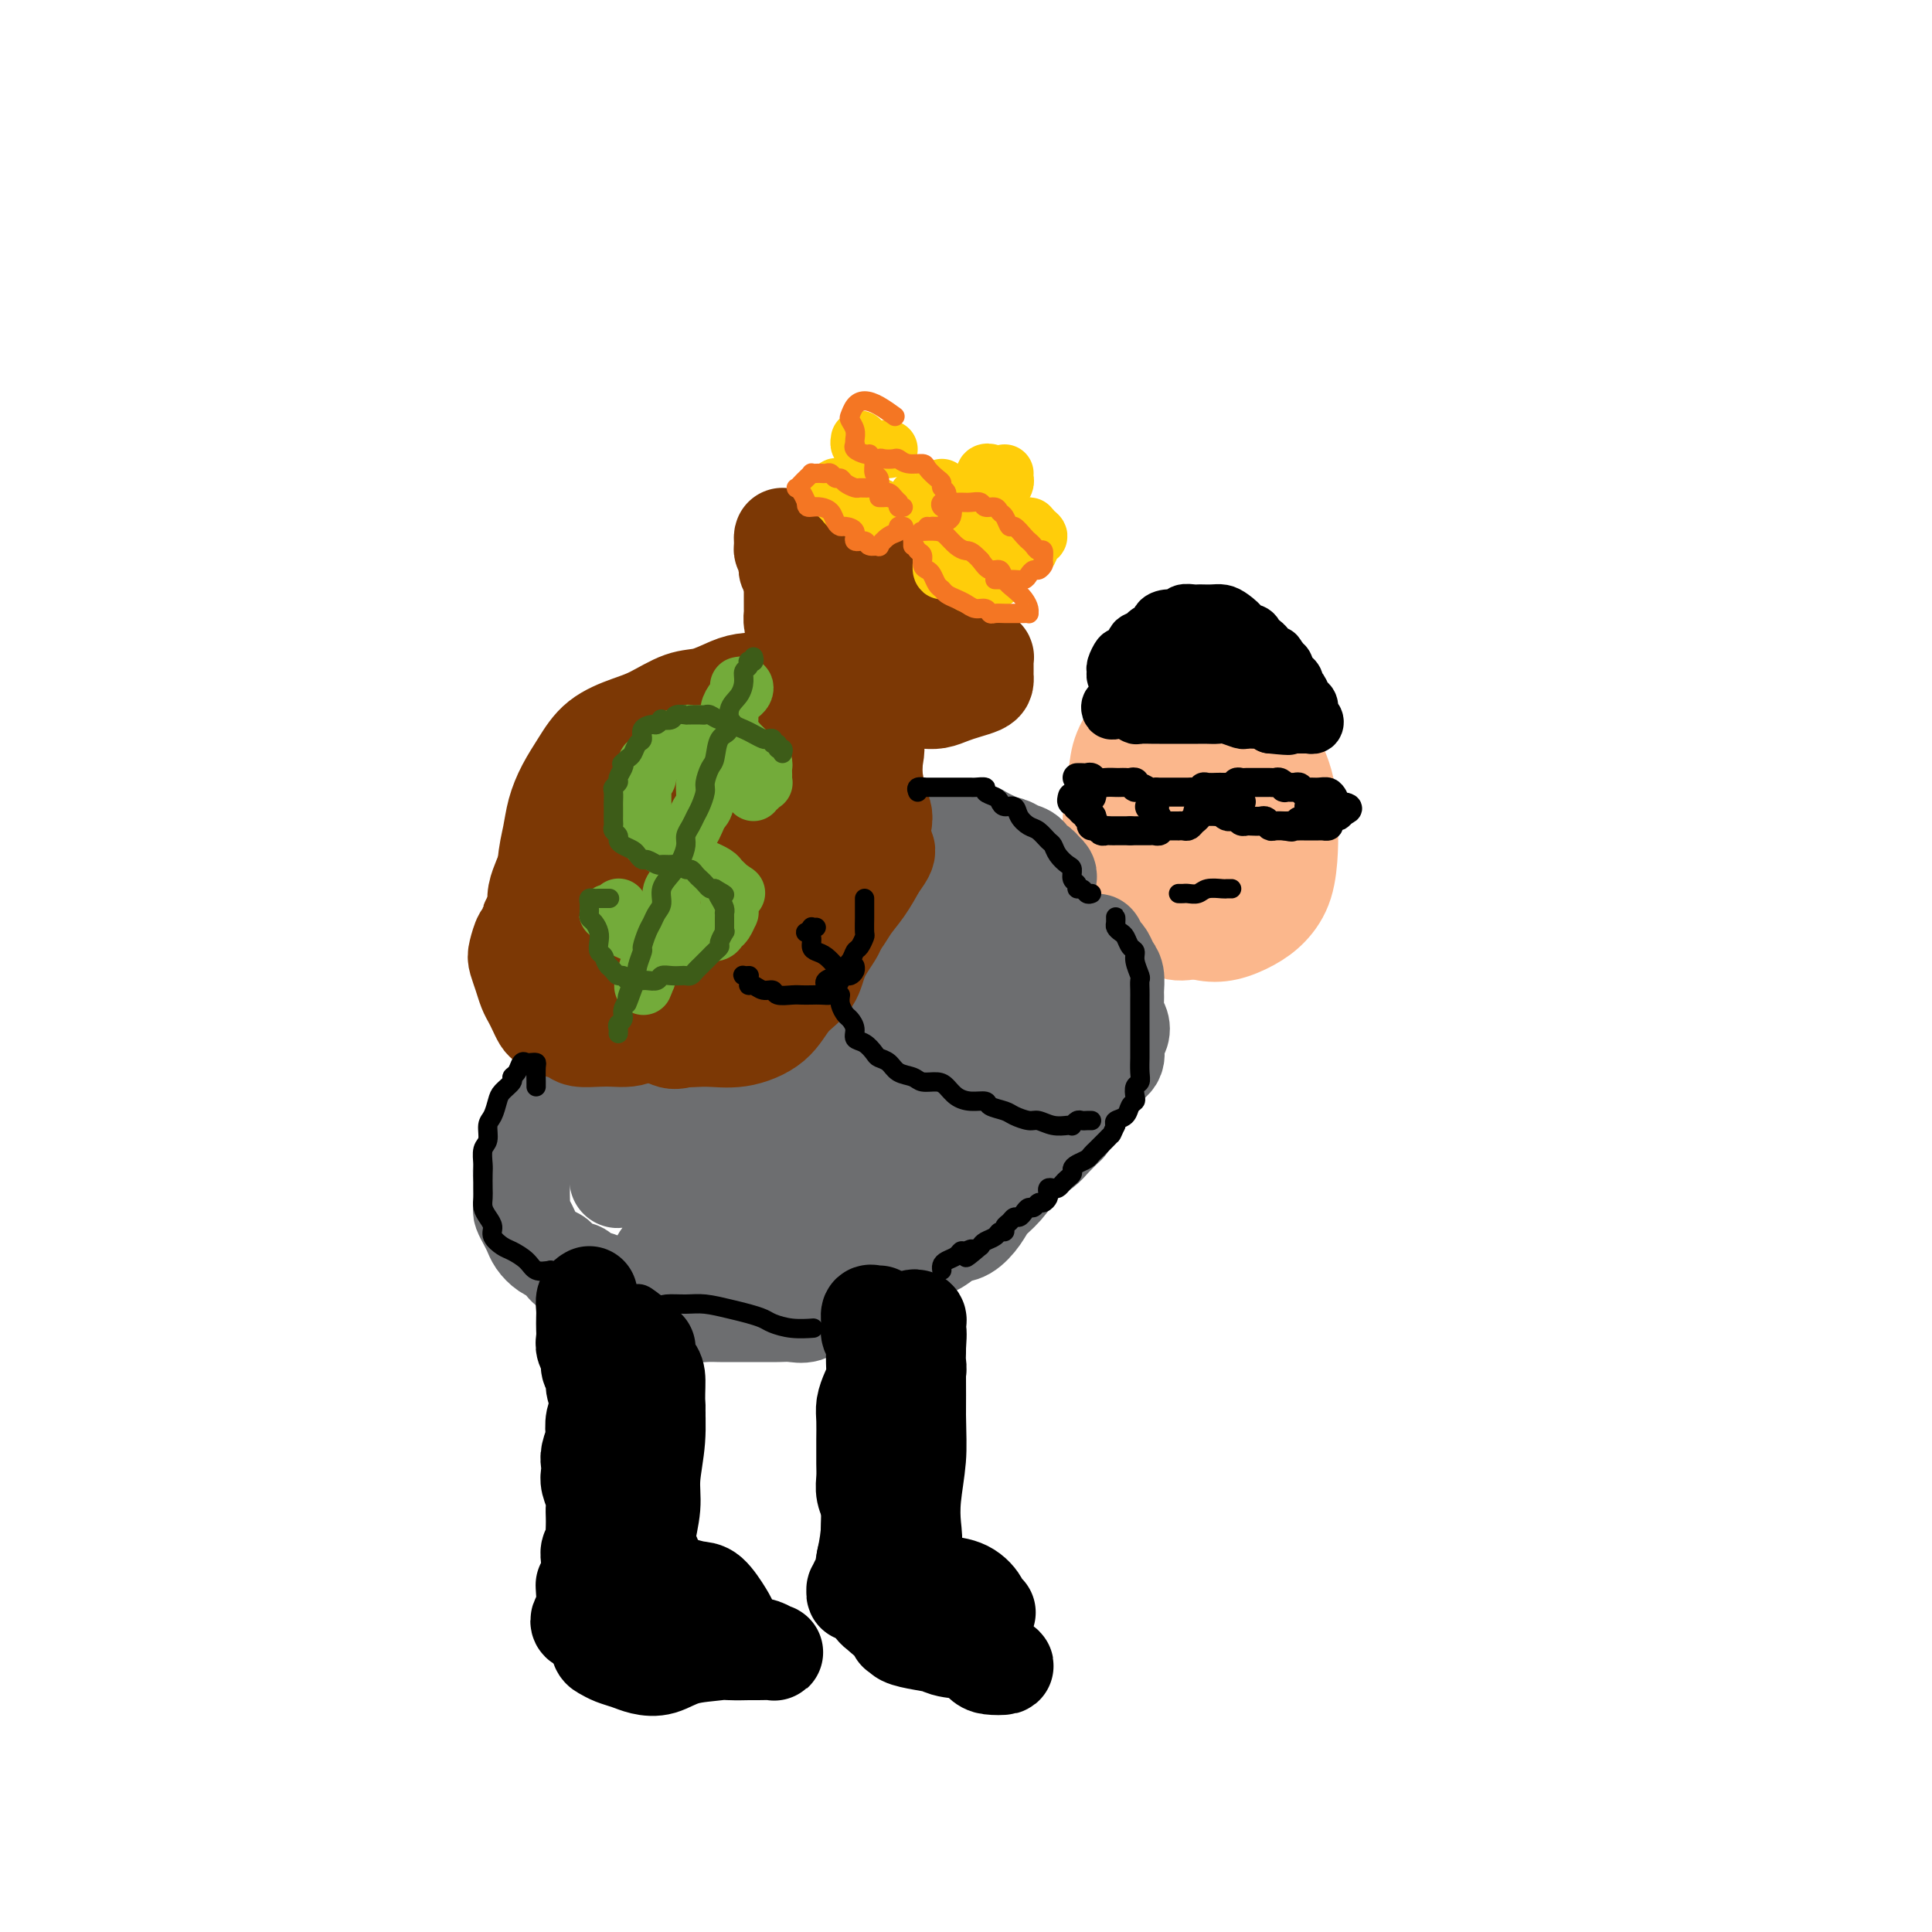 <svg viewBox='0 0 400 400' version='1.1' xmlns='http://www.w3.org/2000/svg' xmlns:xlink='http://www.w3.org/1999/xlink'><g fill='none' stroke='#FBB78C' stroke-width='20' stroke-linecap='round' stroke-linejoin='round'><path d='M240,153c-0.333,-0.430 -0.667,-0.859 -1,-1c-0.333,-0.141 -0.666,0.007 -1,0c-0.334,-0.007 -0.670,-0.169 -1,0c-0.330,0.169 -0.653,0.669 -1,1c-0.347,0.331 -0.719,0.493 -1,1c-0.281,0.507 -0.471,1.359 -1,2c-0.529,0.641 -1.396,1.070 -2,2c-0.604,0.930 -0.946,2.362 -1,4c-0.054,1.638 0.178,3.484 0,5c-0.178,1.516 -0.768,2.702 -1,4c-0.232,1.298 -0.107,2.707 0,4c0.107,1.293 0.198,2.469 1,4c0.802,1.531 2.317,3.417 4,5c1.683,1.583 3.535,2.864 5,4c1.465,1.136 2.545,2.129 4,3c1.455,0.871 3.286,1.622 5,2c1.714,0.378 3.310,0.384 5,0c1.690,-0.384 3.472,-1.159 5,-2c1.528,-0.841 2.801,-1.747 4,-3c1.199,-1.253 2.325,-2.852 3,-5c0.675,-2.148 0.901,-4.846 1,-7c0.099,-2.154 0.072,-3.763 0,-6c-0.072,-2.237 -0.189,-5.100 -1,-8c-0.811,-2.900 -2.317,-5.835 -4,-8c-1.683,-2.165 -3.544,-3.560 -5,-5c-1.456,-1.440 -2.507,-2.926 -4,-4c-1.493,-1.074 -3.426,-1.735 -5,-2c-1.574,-0.265 -2.787,-0.132 -4,0'/><path d='M244,143c-1.926,-0.025 -2.242,0.914 -3,2c-0.758,1.086 -1.957,2.321 -3,4c-1.043,1.679 -1.929,3.803 -3,6c-1.071,2.197 -2.327,4.468 -3,7c-0.673,2.532 -0.762,5.324 -1,8c-0.238,2.676 -0.626,5.237 0,8c0.626,2.763 2.267,5.730 4,8c1.733,2.270 3.558,3.845 5,5c1.442,1.155 2.502,1.890 4,2c1.498,0.110 3.436,-0.404 5,-1c1.564,-0.596 2.755,-1.273 4,-3c1.245,-1.727 2.545,-4.505 4,-7c1.455,-2.495 3.065,-4.706 4,-7c0.935,-2.294 1.195,-4.672 1,-7c-0.195,-2.328 -0.845,-4.608 -2,-7c-1.155,-2.392 -2.815,-4.896 -5,-7c-2.185,-2.104 -4.894,-3.806 -7,-5c-2.106,-1.194 -3.610,-1.878 -5,-2c-1.390,-0.122 -2.664,0.317 -4,1c-1.336,0.683 -2.732,1.608 -4,3c-1.268,1.392 -2.409,3.251 -3,5c-0.591,1.749 -0.631,3.390 -1,6c-0.369,2.610 -1.068,6.190 -1,9c0.068,2.810 0.903,4.852 2,7c1.097,2.148 2.457,4.404 4,6c1.543,1.596 3.269,2.533 5,3c1.731,0.467 3.467,0.465 5,0c1.533,-0.465 2.865,-1.393 4,-3c1.135,-1.607 2.075,-3.894 3,-6c0.925,-2.106 1.836,-4.030 2,-6c0.164,-1.970 -0.418,-3.985 -1,-6'/><path d='M254,166c-0.265,-4.078 -2.926,-5.275 -5,-7c-2.074,-1.725 -3.560,-3.980 -5,-5c-1.440,-1.020 -2.834,-0.807 -4,0c-1.166,0.807 -2.106,2.208 -3,4c-0.894,1.792 -1.744,3.976 -2,6c-0.256,2.024 0.081,3.887 0,6c-0.081,2.113 -0.582,4.476 0,7c0.582,2.524 2.245,5.209 4,7c1.755,1.791 3.601,2.689 5,3c1.399,0.311 2.350,0.037 4,-1c1.650,-1.037 4.000,-2.835 5,-5c1.000,-2.165 0.651,-4.695 1,-7c0.349,-2.305 1.395,-4.383 1,-7c-0.395,-2.617 -2.232,-5.773 -4,-8c-1.768,-2.227 -3.467,-3.526 -5,-4c-1.533,-0.474 -2.898,-0.122 -4,1c-1.102,1.122 -1.940,3.014 -3,5c-1.060,1.986 -2.342,4.064 -3,6c-0.658,1.936 -0.690,3.728 -1,6c-0.310,2.272 -0.896,5.025 0,7c0.896,1.975 3.274,3.174 5,4c1.726,0.826 2.801,1.280 4,1c1.199,-0.280 2.520,-1.295 4,-3c1.480,-1.705 3.117,-4.101 4,-6c0.883,-1.899 1.013,-3.299 1,-5c-0.013,-1.701 -0.168,-3.701 -1,-5c-0.832,-1.299 -2.342,-1.898 -4,-2c-1.658,-0.102 -3.465,0.292 -5,1c-1.535,0.708 -2.798,1.729 -4,3c-1.202,1.271 -2.343,2.792 -3,4c-0.657,1.208 -0.828,2.104 -1,3'/><path d='M235,175c-0.703,2.047 -0.459,3.665 0,5c0.459,1.335 1.134,2.387 2,3c0.866,0.613 1.925,0.787 3,1c1.075,0.213 2.167,0.466 3,0c0.833,-0.466 1.406,-1.652 2,-3c0.594,-1.348 1.210,-2.857 1,-4c-0.210,-1.143 -1.247,-1.920 -2,-3c-0.753,-1.080 -1.221,-2.463 -2,-3c-0.779,-0.537 -1.869,-0.229 -3,0c-1.131,0.229 -2.305,0.379 -3,1c-0.695,0.621 -0.913,1.713 -1,3c-0.087,1.287 -0.042,2.770 0,4c0.042,1.230 0.082,2.207 1,3c0.918,0.793 2.716,1.403 4,2c1.284,0.597 2.056,1.180 3,1c0.944,-0.180 2.059,-1.125 3,-2c0.941,-0.875 1.707,-1.682 2,-3c0.293,-1.318 0.113,-3.148 -1,-4c-1.113,-0.852 -3.160,-0.725 -5,-1c-1.840,-0.275 -3.473,-0.950 -5,0c-1.527,0.950 -2.950,3.525 -4,5c-1.050,1.475 -1.729,1.850 -2,2c-0.271,0.150 -0.136,0.075 0,0'/></g>
<g fill='none' stroke='#6D6E70' stroke-width='20' stroke-linecap='round' stroke-linejoin='round'><path d='M217,183c-0.032,-0.342 -0.064,-0.684 0,-1c0.064,-0.316 0.224,-0.605 0,-1c-0.224,-0.395 -0.833,-0.897 -1,-1c-0.167,-0.103 0.107,0.194 0,0c-0.107,-0.194 -0.596,-0.879 -1,-1c-0.404,-0.121 -0.723,0.322 -1,0c-0.277,-0.322 -0.511,-1.410 -1,-2c-0.489,-0.590 -1.233,-0.683 -2,-1c-0.767,-0.317 -1.556,-0.859 -2,-1c-0.444,-0.141 -0.542,0.120 -1,0c-0.458,-0.120 -1.277,-0.621 -2,-1c-0.723,-0.379 -1.350,-0.638 -2,-1c-0.650,-0.362 -1.324,-0.829 -2,-1c-0.676,-0.171 -1.355,-0.046 -2,0c-0.645,0.046 -1.256,0.012 -2,0c-0.744,-0.012 -1.621,-0.004 -2,0c-0.379,0.004 -0.261,0.004 -1,0c-0.739,-0.004 -2.334,-0.011 -3,0c-0.666,0.011 -0.403,0.040 -1,0c-0.597,-0.040 -2.054,-0.150 -3,0c-0.946,0.150 -1.379,0.560 -2,1c-0.621,0.440 -1.429,0.910 -2,1c-0.571,0.090 -0.905,-0.198 -2,0c-1.095,0.198 -2.949,0.884 -4,1c-1.051,0.116 -1.297,-0.338 -2,0c-0.703,0.338 -1.862,1.466 -3,2c-1.138,0.534 -2.253,0.473 -3,1c-0.747,0.527 -1.124,1.642 -2,2c-0.876,0.358 -2.250,-0.041 -3,0c-0.750,0.041 -0.875,0.520 -1,1'/><path d='M164,181c-4.352,1.576 -3.231,1.017 -3,1c0.231,-0.017 -0.428,0.510 -1,1c-0.572,0.490 -1.055,0.943 -2,1c-0.945,0.057 -2.350,-0.283 -3,0c-0.650,0.283 -0.545,1.189 -1,2c-0.455,0.811 -1.469,1.527 -2,2c-0.531,0.473 -0.579,0.704 -1,1c-0.421,0.296 -1.214,0.656 -2,1c-0.786,0.344 -1.565,0.673 -2,1c-0.435,0.327 -0.526,0.651 -1,1c-0.474,0.349 -1.330,0.723 -2,1c-0.670,0.277 -1.153,0.458 -2,1c-0.847,0.542 -2.057,1.445 -3,2c-0.943,0.555 -1.617,0.764 -2,1c-0.383,0.236 -0.473,0.501 -1,1c-0.527,0.499 -1.489,1.233 -2,2c-0.511,0.767 -0.571,1.566 -1,2c-0.429,0.434 -1.228,0.501 -2,1c-0.772,0.499 -1.516,1.429 -2,2c-0.484,0.571 -0.707,0.782 -1,1c-0.293,0.218 -0.656,0.443 -1,1c-0.344,0.557 -0.670,1.445 -1,2c-0.330,0.555 -0.666,0.778 -1,1c-0.334,0.222 -0.667,0.444 -1,1c-0.333,0.556 -0.667,1.444 -1,2c-0.333,0.556 -0.667,0.778 -1,1c-0.333,0.222 -0.667,0.443 -1,1c-0.333,0.557 -0.667,1.448 -1,2c-0.333,0.552 -0.667,0.764 -1,1c-0.333,0.236 -0.667,0.496 -1,1c-0.333,0.504 -0.667,1.252 -1,2'/><path d='M117,221c-3.183,3.959 -1.640,2.355 -1,2c0.640,-0.355 0.379,0.538 0,1c-0.379,0.462 -0.875,0.494 -1,1c-0.125,0.506 0.120,1.486 0,2c-0.120,0.514 -0.606,0.561 -1,1c-0.394,0.439 -0.697,1.269 -1,2c-0.303,0.731 -0.607,1.365 -1,2c-0.393,0.635 -0.875,1.273 -1,2c-0.125,0.727 0.106,1.542 0,2c-0.106,0.458 -0.550,0.559 -1,1c-0.450,0.441 -0.905,1.220 -1,2c-0.095,0.780 0.171,1.560 0,2c-0.171,0.440 -0.778,0.542 -1,1c-0.222,0.458 -0.060,1.274 0,2c0.060,0.726 0.019,1.363 0,2c-0.019,0.637 -0.016,1.273 0,2c0.016,0.727 0.045,1.546 0,2c-0.045,0.454 -0.164,0.545 0,1c0.164,0.455 0.611,1.274 1,2c0.389,0.726 0.719,1.359 1,2c0.281,0.641 0.512,1.290 1,2c0.488,0.710 1.234,1.482 2,2c0.766,0.518 1.551,0.783 2,1c0.449,0.217 0.561,0.387 1,1c0.439,0.613 1.206,1.670 2,2c0.794,0.330 1.616,-0.066 2,0c0.384,0.066 0.329,0.595 1,1c0.671,0.405 2.066,0.686 3,1c0.934,0.314 1.405,0.662 2,1c0.595,0.338 1.313,0.668 2,1c0.687,0.332 1.344,0.666 2,1'/><path d='M130,268c2.431,0.957 2.509,0.849 3,1c0.491,0.151 1.394,0.562 2,1c0.606,0.438 0.915,0.902 2,1c1.085,0.098 2.946,-0.170 4,0c1.054,0.170 1.300,0.778 2,1c0.700,0.222 1.853,0.060 3,0c1.147,-0.060 2.288,-0.016 3,0c0.712,0.016 0.995,0.004 2,0c1.005,-0.004 2.733,0.001 4,0c1.267,-0.001 2.072,-0.006 3,0c0.928,0.006 1.980,0.023 3,0c1.020,-0.023 2.009,-0.086 3,0c0.991,0.086 1.983,0.321 3,0c1.017,-0.321 2.057,-1.199 3,-2c0.943,-0.801 1.788,-1.526 3,-2c1.212,-0.474 2.792,-0.697 4,-1c1.208,-0.303 2.045,-0.686 3,-1c0.955,-0.314 2.026,-0.561 3,-1c0.974,-0.439 1.849,-1.072 3,-2c1.151,-0.928 2.577,-2.152 4,-3c1.423,-0.848 2.842,-1.318 4,-2c1.158,-0.682 2.056,-1.574 3,-2c0.944,-0.426 1.933,-0.387 3,-1c1.067,-0.613 2.210,-1.879 3,-3c0.790,-1.121 1.227,-2.096 2,-3c0.773,-0.904 1.883,-1.736 3,-3c1.117,-1.264 2.241,-2.960 3,-4c0.759,-1.040 1.152,-1.423 2,-2c0.848,-0.577 2.151,-1.348 3,-2c0.849,-0.652 1.242,-1.186 2,-2c0.758,-0.814 1.879,-1.907 3,-3'/><path d='M221,233c3.322,-4.214 1.126,-3.748 1,-4c-0.126,-0.252 1.816,-1.221 3,-2c1.184,-0.779 1.609,-1.367 2,-2c0.391,-0.633 0.749,-1.310 1,-2c0.251,-0.690 0.394,-1.392 1,-2c0.606,-0.608 1.675,-1.120 2,-2c0.325,-0.880 -0.095,-2.127 0,-3c0.095,-0.873 0.705,-1.374 1,-2c0.295,-0.626 0.276,-1.379 0,-2c-0.276,-0.621 -0.809,-1.111 -1,-2c-0.191,-0.889 -0.040,-2.178 0,-3c0.040,-0.822 -0.031,-1.176 0,-2c0.031,-0.824 0.162,-2.118 0,-3c-0.162,-0.882 -0.618,-1.351 -1,-2c-0.382,-0.649 -0.690,-1.477 -1,-2c-0.310,-0.523 -0.623,-0.742 -1,-1c-0.377,-0.258 -0.819,-0.556 -1,-1c-0.181,-0.444 -0.101,-1.032 0,-1c0.101,0.032 0.225,0.686 0,1c-0.225,0.314 -0.797,0.288 -1,1c-0.203,0.712 -0.036,2.163 0,3c0.036,0.837 -0.058,1.061 0,2c0.058,0.939 0.268,2.594 0,4c-0.268,1.406 -1.013,2.565 -2,4c-0.987,1.435 -2.217,3.148 -4,5c-1.783,1.852 -4.119,3.843 -7,6c-2.881,2.157 -6.308,4.478 -10,7c-3.692,2.522 -7.649,5.243 -11,8c-3.351,2.757 -6.094,5.550 -9,8c-2.906,2.450 -5.973,4.557 -9,7c-3.027,2.443 -6.013,5.221 -9,8'/><path d='M165,259c-10.138,7.618 -7.984,4.664 -9,4c-1.016,-0.664 -5.202,0.961 -8,2c-2.798,1.039 -4.208,1.492 -6,1c-1.792,-0.492 -3.966,-1.928 -5,-3c-1.034,-1.072 -0.929,-1.780 0,-3c0.929,-1.220 2.681,-2.952 5,-5c2.319,-2.048 5.206,-4.414 9,-7c3.794,-2.586 8.497,-5.393 13,-8c4.503,-2.607 8.808,-5.014 14,-7c5.192,-1.986 11.272,-3.553 16,-5c4.728,-1.447 8.103,-2.776 11,-4c2.897,-1.224 5.315,-2.342 7,-3c1.685,-0.658 2.636,-0.856 3,-1c0.364,-0.144 0.140,-0.234 -1,0c-1.140,0.234 -3.196,0.791 -6,2c-2.804,1.209 -6.354,3.070 -11,5c-4.646,1.930 -10.387,3.928 -16,6c-5.613,2.072 -11.098,4.218 -17,6c-5.902,1.782 -12.220,3.200 -17,4c-4.780,0.800 -8.021,0.981 -11,1c-2.979,0.019 -5.697,-0.123 -7,0c-1.303,0.123 -1.191,0.511 -1,0c0.191,-0.511 0.461,-1.920 2,-3c1.539,-1.080 4.348,-1.829 8,-4c3.652,-2.171 8.148,-5.762 14,-9c5.852,-3.238 13.061,-6.123 20,-9c6.939,-2.877 13.608,-5.746 19,-8c5.392,-2.254 9.507,-3.893 13,-5c3.493,-1.107 6.363,-1.683 8,-2c1.637,-0.317 2.039,-0.376 2,0c-0.039,0.376 -0.520,1.188 -1,2'/><path d='M213,206c-0.046,0.791 -4.659,2.768 -9,5c-4.341,2.232 -8.408,4.718 -13,7c-4.592,2.282 -9.708,4.361 -15,6c-5.292,1.639 -10.760,2.836 -15,4c-4.240,1.164 -7.253,2.293 -11,3c-3.747,0.707 -8.229,0.993 -12,1c-3.771,0.007 -6.832,-0.266 -9,-1c-2.168,-0.734 -3.444,-1.929 -4,-3c-0.556,-1.071 -0.394,-2.017 1,-4c1.394,-1.983 4.019,-5.004 8,-8c3.981,-2.996 9.320,-5.966 15,-9c5.680,-3.034 11.703,-6.130 18,-9c6.297,-2.870 12.870,-5.513 18,-7c5.130,-1.487 8.818,-1.819 12,-2c3.182,-0.181 5.857,-0.213 8,0c2.143,0.213 3.752,0.670 5,2c1.248,1.330 2.134,3.534 2,6c-0.134,2.466 -1.288,5.193 -4,8c-2.712,2.807 -6.980,5.695 -11,8c-4.020,2.305 -7.791,4.027 -11,5c-3.209,0.973 -5.856,1.196 -9,1c-3.144,-0.196 -6.785,-0.812 -9,-2c-2.215,-1.188 -3.006,-2.948 -4,-5c-0.994,-2.052 -2.193,-4.395 -3,-7c-0.807,-2.605 -1.224,-5.471 0,-8c1.224,-2.529 4.087,-4.719 7,-6c2.913,-1.281 5.874,-1.653 9,-2c3.126,-0.347 6.415,-0.670 8,0c1.585,0.670 1.465,2.334 1,5c-0.465,2.666 -1.276,6.333 -3,10c-1.724,3.667 -4.362,7.333 -7,11'/><path d='M176,215c-2.729,3.358 -6.052,6.253 -9,9c-2.948,2.747 -5.523,5.347 -7,7c-1.477,1.653 -1.858,2.360 -2,2c-0.142,-0.360 -0.045,-1.788 0,-3c0.045,-1.212 0.037,-2.208 0,-4c-0.037,-1.792 -0.102,-4.378 0,-6c0.102,-1.622 0.372,-2.279 0,-3c-0.372,-0.721 -1.387,-1.507 -3,-2c-1.613,-0.493 -3.823,-0.695 -6,0c-2.177,0.695 -4.322,2.285 -7,4c-2.678,1.715 -5.891,3.554 -8,5c-2.109,1.446 -3.115,2.499 -4,4c-0.885,1.501 -1.647,3.450 -2,5c-0.353,1.550 -0.295,2.702 0,4c0.295,1.298 0.827,2.743 2,4c1.173,1.257 2.986,2.325 5,3c2.014,0.675 4.228,0.955 7,1c2.772,0.045 6.102,-0.145 9,-1c2.898,-0.855 5.364,-2.373 7,-3c1.636,-0.627 2.440,-0.361 3,0c0.560,0.361 0.874,0.817 1,1c0.126,0.183 0.063,0.091 0,0'/></g>
<g fill='none' stroke='#000000' stroke-width='20' stroke-linecap='round' stroke-linejoin='round'><path d='M122,268c-0.422,0.244 -0.845,0.488 -1,1c-0.155,0.512 -0.043,1.292 0,2c0.043,0.708 0.015,1.344 0,2c-0.015,0.656 -0.019,1.330 0,2c0.019,0.670 0.062,1.334 0,2c-0.062,0.666 -0.228,1.332 0,2c0.228,0.668 0.849,1.337 1,2c0.151,0.663 -0.169,1.319 0,2c0.169,0.681 0.826,1.389 1,2c0.174,0.611 -0.136,1.127 0,2c0.136,0.873 0.717,2.102 1,3c0.283,0.898 0.268,1.466 0,2c-0.268,0.534 -0.790,1.035 -1,2c-0.210,0.965 -0.109,2.394 0,3c0.109,0.606 0.224,0.388 0,1c-0.224,0.612 -0.788,2.055 -1,3c-0.212,0.945 -0.071,1.394 0,2c0.071,0.606 0.072,1.370 0,2c-0.072,0.630 -0.215,1.128 0,2c0.215,0.872 0.789,2.120 1,3c0.211,0.880 0.057,1.391 0,2c-0.057,0.609 -0.019,1.314 0,2c0.019,0.686 0.019,1.353 0,2c-0.019,0.647 -0.058,1.276 0,2c0.058,0.724 0.212,1.545 0,2c-0.212,0.455 -0.789,0.545 -1,1c-0.211,0.455 -0.057,1.276 0,2c0.057,0.724 0.016,1.350 0,2c-0.016,0.650 -0.008,1.325 0,2'/><path d='M122,327c-0.226,9.543 -0.792,3.901 -1,2c-0.208,-1.901 -0.059,-0.062 0,1c0.059,1.062 0.029,1.346 0,2c-0.029,0.654 -0.057,1.678 0,2c0.057,0.322 0.197,-0.057 0,0c-0.197,0.057 -0.733,0.551 -1,1c-0.267,0.449 -0.264,0.852 0,1c0.264,0.148 0.790,0.042 1,0c0.210,-0.042 0.105,-0.021 0,0'/><path d='M134,281c0.022,-1.020 0.044,-2.040 0,-2c-0.044,0.040 -0.154,1.141 0,2c0.154,0.859 0.573,1.478 1,2c0.427,0.522 0.862,0.948 1,2c0.138,1.052 -0.020,2.730 0,5c0.020,2.270 0.216,5.131 0,8c-0.216,2.869 -0.846,5.744 -1,8c-0.154,2.256 0.169,3.892 0,6c-0.169,2.108 -0.831,4.688 -1,6c-0.169,1.312 0.154,1.358 0,2c-0.154,0.642 -0.785,1.882 -1,2c-0.215,0.118 -0.015,-0.885 0,-2c0.015,-1.115 -0.154,-2.341 0,-4c0.154,-1.659 0.630,-3.751 1,-6c0.370,-2.249 0.635,-4.653 1,-7c0.365,-2.347 0.831,-4.635 1,-7c0.169,-2.365 0.042,-4.806 0,-6c-0.042,-1.194 -0.000,-1.141 0,-1c0.000,0.141 -0.042,0.369 0,1c0.042,0.631 0.168,1.666 0,3c-0.168,1.334 -0.631,2.968 -1,5c-0.369,2.032 -0.643,4.462 -1,7c-0.357,2.538 -0.797,5.186 -1,8c-0.203,2.814 -0.170,5.796 0,9c0.170,3.204 0.477,6.630 1,9c0.523,2.370 1.261,3.685 2,5'/><path d='M136,336c0.564,8.595 0.974,2.581 1,0c0.026,-2.581 -0.334,-1.729 -1,-2c-0.666,-0.271 -1.639,-1.664 -2,-3c-0.361,-1.336 -0.109,-2.613 0,-4c0.109,-1.387 0.074,-2.882 0,-4c-0.074,-1.118 -0.187,-1.858 0,-2c0.187,-0.142 0.673,0.315 1,1c0.327,0.685 0.494,1.600 0,3c-0.494,1.400 -1.650,3.287 -2,5c-0.350,1.713 0.106,3.254 0,4c-0.106,0.746 -0.776,0.697 -1,1c-0.224,0.303 -0.004,0.957 0,1c0.004,0.043 -0.209,-0.524 0,-1c0.209,-0.476 0.840,-0.859 1,-1c0.160,-0.141 -0.149,-0.038 0,0c0.149,0.038 0.757,0.011 1,0c0.243,-0.011 0.122,-0.005 0,0'/><path d='M127,339c-0.737,0.054 -1.474,0.109 -2,0c-0.526,-0.109 -0.839,-0.380 -1,0c-0.161,0.380 -0.168,1.412 0,2c0.168,0.588 0.512,0.734 1,1c0.488,0.266 1.121,0.653 2,1c0.879,0.347 2.004,0.654 3,1c0.996,0.346 1.863,0.730 3,1c1.137,0.270 2.545,0.425 4,0c1.455,-0.425 2.957,-1.431 5,-2c2.043,-0.569 4.627,-0.703 7,-1c2.373,-0.297 4.535,-0.759 6,-1c1.465,-0.241 2.234,-0.261 3,0c0.766,0.261 1.529,0.802 2,1c0.471,0.198 0.651,0.052 0,0c-0.651,-0.052 -2.131,-0.009 -3,0c-0.869,0.009 -1.126,-0.014 -2,0c-0.874,0.014 -2.366,0.065 -4,0c-1.634,-0.065 -3.411,-0.245 -5,0c-1.589,0.245 -2.991,0.917 -5,1c-2.009,0.083 -4.624,-0.423 -6,-1c-1.376,-0.577 -1.513,-1.227 -2,-2c-0.487,-0.773 -1.324,-1.671 -2,-2c-0.676,-0.329 -1.193,-0.088 -1,0c0.193,0.088 1.094,0.024 2,0c0.906,-0.024 1.816,-0.006 3,0c1.184,0.006 2.640,0.002 4,0c1.360,-0.002 2.622,-0.000 4,0c1.378,0.000 2.871,0.000 4,0c1.129,-0.000 1.894,-0.000 2,0c0.106,0.000 -0.447,0.000 -1,0'/><path d='M148,338c2.136,-0.371 -1.023,-1.300 -3,-2c-1.977,-0.700 -2.773,-1.172 -4,-2c-1.227,-0.828 -2.885,-2.013 -4,-3c-1.115,-0.987 -1.687,-1.778 -2,-2c-0.313,-0.222 -0.366,0.123 0,0c0.366,-0.123 1.152,-0.713 2,-1c0.848,-0.287 1.758,-0.270 3,0c1.242,0.270 2.816,0.793 4,1c1.184,0.207 1.977,0.098 3,1c1.023,0.902 2.274,2.816 3,4c0.726,1.184 0.927,1.637 1,2c0.073,0.363 0.020,0.636 0,1c-0.020,0.364 -0.006,0.818 0,1c0.006,0.182 0.003,0.091 0,0'/><path d='M182,272c-0.307,0.048 -0.614,0.095 -1,0c-0.386,-0.095 -0.850,-0.333 -1,0c-0.150,0.333 0.013,1.237 0,2c-0.013,0.763 -0.202,1.387 0,2c0.202,0.613 0.797,1.217 1,2c0.203,0.783 0.016,1.744 0,3c-0.016,1.256 0.139,2.805 0,4c-0.139,1.195 -0.573,2.034 -1,3c-0.427,0.966 -0.846,2.057 -1,3c-0.154,0.943 -0.041,1.736 0,3c0.041,1.264 0.010,2.999 0,4c-0.010,1.001 0.001,1.268 0,2c-0.001,0.732 -0.014,1.928 0,3c0.014,1.072 0.056,2.020 0,3c-0.056,0.980 -0.210,1.991 0,3c0.210,1.009 0.784,2.017 1,3c0.216,0.983 0.073,1.940 0,3c-0.073,1.060 -0.075,2.223 0,3c0.075,0.777 0.226,1.169 0,2c-0.226,0.831 -0.831,2.102 -1,3c-0.169,0.898 0.098,1.422 0,2c-0.098,0.578 -0.559,1.209 -1,2c-0.441,0.791 -0.861,1.742 -1,2c-0.139,0.258 0.004,-0.178 0,0c-0.004,0.178 -0.155,0.971 0,1c0.155,0.029 0.616,-0.706 1,-2c0.384,-1.294 0.692,-3.147 1,-5'/><path d='M179,323c0.548,-2.398 0.917,-4.892 1,-7c0.083,-2.108 -0.122,-3.828 0,-6c0.122,-2.172 0.569,-4.794 1,-7c0.431,-2.206 0.847,-3.994 1,-6c0.153,-2.006 0.045,-4.228 0,-6c-0.045,-1.772 -0.026,-3.094 0,-4c0.026,-0.906 0.061,-1.398 0,-2c-0.061,-0.602 -0.216,-1.316 0,-2c0.216,-0.684 0.804,-1.338 1,-1c0.196,0.338 -0.002,1.669 0,3c0.002,1.331 0.202,2.660 0,4c-0.202,1.340 -0.807,2.689 -1,4c-0.193,1.311 0.024,2.584 0,5c-0.024,2.416 -0.290,5.976 0,9c0.290,3.024 1.136,5.512 2,8c0.864,2.488 1.745,4.977 2,7c0.255,2.023 -0.118,3.580 0,5c0.118,1.420 0.725,2.704 1,4c0.275,1.296 0.216,2.604 0,3c-0.216,0.396 -0.590,-0.118 -1,0c-0.410,0.118 -0.856,0.870 -1,0c-0.144,-0.870 0.014,-3.361 0,-5c-0.014,-1.639 -0.200,-2.425 0,-4c0.200,-1.575 0.786,-3.939 1,-6c0.214,-2.061 0.057,-3.821 0,-5c-0.057,-1.179 -0.015,-1.779 0,-2c0.015,-0.221 0.004,-0.063 0,1c-0.004,1.063 -0.002,3.032 0,5'/><path d='M186,318c-0.064,1.739 -0.224,4.085 0,6c0.224,1.915 0.831,3.399 1,5c0.169,1.601 -0.101,3.318 0,5c0.101,1.682 0.574,3.328 1,4c0.426,0.672 0.804,0.368 1,0c0.196,-0.368 0.210,-0.800 0,-2c-0.210,-1.200 -0.645,-3.166 -1,-5c-0.355,-1.834 -0.629,-3.535 -1,-6c-0.371,-2.465 -0.838,-5.694 -1,-9c-0.162,-3.306 -0.020,-6.689 0,-10c0.020,-3.311 -0.082,-6.550 0,-9c0.082,-2.450 0.348,-4.113 1,-5c0.652,-0.887 1.691,-1.000 2,-2c0.309,-1.000 -0.113,-2.888 0,-4c0.113,-1.112 0.762,-1.450 1,-2c0.238,-0.550 0.064,-1.313 0,-2c-0.064,-0.687 -0.017,-1.297 0,-2c0.017,-0.703 0.004,-1.498 0,-2c-0.004,-0.502 0.000,-0.712 0,-1c-0.000,-0.288 -0.005,-0.653 0,-1c0.005,-0.347 0.019,-0.677 0,-1c-0.019,-0.323 -0.072,-0.640 0,-1c0.072,-0.360 0.268,-0.763 0,-1c-0.268,-0.237 -1.000,-0.306 -1,0c-0.000,0.306 0.732,0.989 1,2c0.268,1.011 0.072,2.349 0,4c-0.072,1.651 -0.021,3.615 0,6c0.021,2.385 0.010,5.193 0,8'/><path d='M190,293c0.059,4.419 0.205,6.468 0,9c-0.205,2.532 -0.762,5.547 -1,8c-0.238,2.453 -0.157,4.344 0,6c0.157,1.656 0.389,3.076 0,4c-0.389,0.924 -1.401,1.352 -2,2c-0.599,0.648 -0.787,1.517 -1,2c-0.213,0.483 -0.453,0.580 -1,1c-0.547,0.420 -1.401,1.164 -2,2c-0.599,0.836 -0.945,1.766 -1,2c-0.055,0.234 0.179,-0.227 0,0c-0.179,0.227 -0.773,1.144 -1,2c-0.227,0.856 -0.089,1.652 0,2c0.089,0.348 0.127,0.249 1,1c0.873,0.751 2.580,2.351 4,3c1.420,0.649 2.553,0.345 4,1c1.447,0.655 3.209,2.267 5,3c1.791,0.733 3.613,0.587 5,1c1.387,0.413 2.339,1.385 3,2c0.661,0.615 1.030,0.873 2,1c0.970,0.127 2.540,0.122 3,0c0.460,-0.122 -0.189,-0.361 -1,-1c-0.811,-0.639 -1.783,-1.676 -3,-2c-1.217,-0.324 -2.679,0.067 -4,0c-1.321,-0.067 -2.500,-0.592 -4,-1c-1.500,-0.408 -3.319,-0.701 -5,-1c-1.681,-0.299 -3.224,-0.606 -4,-1c-0.776,-0.394 -0.786,-0.875 -1,-1c-0.214,-0.125 -0.633,0.107 0,0c0.633,-0.107 2.316,-0.554 4,-1'/><path d='M190,337c1.189,-0.262 2.660,0.083 4,0c1.340,-0.083 2.548,-0.593 4,-1c1.452,-0.407 3.148,-0.712 4,-1c0.852,-0.288 0.860,-0.560 1,-1c0.140,-0.440 0.414,-1.047 0,-2c-0.414,-0.953 -1.514,-2.252 -3,-3c-1.486,-0.748 -3.356,-0.947 -5,-1c-1.644,-0.053 -3.062,0.039 -4,0c-0.938,-0.039 -1.395,-0.207 -2,0c-0.605,0.207 -1.358,0.791 -1,1c0.358,0.209 1.826,0.045 3,0c1.174,-0.045 2.053,0.030 3,0c0.947,-0.030 1.963,-0.165 3,0c1.037,0.165 2.094,0.629 3,1c0.906,0.371 1.662,0.649 2,1c0.338,0.351 0.259,0.774 0,1c-0.259,0.226 -0.699,0.255 -2,0c-1.301,-0.255 -3.464,-0.793 -5,-1c-1.536,-0.207 -2.444,-0.081 -3,0c-0.556,0.081 -0.758,0.118 -1,0c-0.242,-0.118 -0.523,-0.389 0,0c0.523,0.389 1.850,1.438 3,2c1.150,0.562 2.123,0.635 3,1c0.877,0.365 1.659,1.021 3,1c1.341,-0.021 3.240,-0.720 4,-1c0.760,-0.280 0.380,-0.140 0,0'/></g>
<g fill='none' stroke='#7C3805' stroke-width='20' stroke-linecap='round' stroke-linejoin='round'><path d='M156,149c-0.447,0.008 -0.893,0.016 -1,0c-0.107,-0.016 0.126,-0.057 0,0c-0.126,0.057 -0.609,0.210 -1,0c-0.391,-0.210 -0.689,-0.785 -1,-1c-0.311,-0.215 -0.635,-0.071 -1,0c-0.365,0.071 -0.772,0.070 -1,0c-0.228,-0.070 -0.277,-0.209 -1,0c-0.723,0.209 -2.122,0.767 -3,1c-0.878,0.233 -1.236,0.142 -2,0c-0.764,-0.142 -1.932,-0.334 -3,0c-1.068,0.334 -2.034,1.194 -3,2c-0.966,0.806 -1.931,1.559 -3,2c-1.069,0.441 -2.241,0.569 -3,1c-0.759,0.431 -1.106,1.164 -2,2c-0.894,0.836 -2.336,1.775 -3,2c-0.664,0.225 -0.549,-0.264 -1,0c-0.451,0.264 -1.469,1.282 -2,2c-0.531,0.718 -0.575,1.137 -1,2c-0.425,0.863 -1.231,2.170 -2,3c-0.769,0.830 -1.500,1.184 -2,2c-0.500,0.816 -0.768,2.095 -1,3c-0.232,0.905 -0.429,1.435 -1,2c-0.571,0.565 -1.516,1.166 -2,2c-0.484,0.834 -0.508,1.903 -1,3c-0.492,1.097 -1.451,2.222 -2,3c-0.549,0.778 -0.686,1.210 -1,2c-0.314,0.790 -0.804,1.940 -1,3c-0.196,1.060 -0.098,2.030 0,3'/><path d='M111,188c-2.344,4.607 -1.203,2.126 -1,2c0.203,-0.126 -0.531,2.105 -1,3c-0.469,0.895 -0.673,0.456 -1,1c-0.327,0.544 -0.778,2.071 -1,3c-0.222,0.929 -0.214,1.260 0,2c0.214,0.740 0.635,1.890 1,3c0.365,1.110 0.675,2.181 1,3c0.325,0.819 0.666,1.385 1,2c0.334,0.615 0.660,1.278 1,2c0.340,0.722 0.694,1.504 1,2c0.306,0.496 0.564,0.707 1,1c0.436,0.293 1.050,0.667 2,1c0.950,0.333 2.236,0.626 3,1c0.764,0.374 1.008,0.830 2,1c0.992,0.170 2.734,0.052 4,0c1.266,-0.052 2.057,-0.040 3,0c0.943,0.040 2.036,0.109 3,0c0.964,-0.109 1.797,-0.396 3,-1c1.203,-0.604 2.776,-1.527 4,-2c1.224,-0.473 2.101,-0.497 3,-1c0.899,-0.503 1.822,-1.485 3,-2c1.178,-0.515 2.611,-0.563 4,-1c1.389,-0.437 2.733,-1.265 4,-2c1.267,-0.735 2.457,-1.378 4,-2c1.543,-0.622 3.438,-1.222 5,-2c1.562,-0.778 2.792,-1.732 4,-3c1.208,-1.268 2.396,-2.848 4,-4c1.604,-1.152 3.626,-1.876 5,-3c1.374,-1.124 2.101,-2.649 3,-4c0.899,-1.351 1.971,-2.529 3,-4c1.029,-1.471 2.014,-3.236 3,-5'/><path d='M182,179c3.329,-4.208 0.652,-3.228 0,-4c-0.652,-0.772 0.721,-3.298 1,-5c0.279,-1.702 -0.535,-2.582 -1,-4c-0.465,-1.418 -0.580,-3.375 -1,-5c-0.420,-1.625 -1.147,-2.919 -2,-4c-0.853,-1.081 -1.834,-1.948 -2,-3c-0.166,-1.052 0.483,-2.288 0,-3c-0.483,-0.712 -2.098,-0.898 -3,-2c-0.902,-1.102 -1.091,-3.119 -2,-4c-0.909,-0.881 -2.538,-0.627 -4,-1c-1.462,-0.373 -2.757,-1.375 -4,-2c-1.243,-0.625 -2.434,-0.874 -4,-1c-1.566,-0.126 -3.507,-0.129 -5,0c-1.493,0.129 -2.540,0.390 -4,1c-1.460,0.610 -3.335,1.568 -5,2c-1.665,0.432 -3.120,0.337 -5,1c-1.880,0.663 -4.184,2.084 -6,3c-1.816,0.916 -3.145,1.329 -5,2c-1.855,0.671 -4.237,1.602 -6,3c-1.763,1.398 -2.907,3.263 -4,5c-1.093,1.737 -2.135,3.348 -3,5c-0.865,1.652 -1.553,3.347 -2,5c-0.447,1.653 -0.653,3.264 -1,5c-0.347,1.736 -0.835,3.598 -1,6c-0.165,2.402 -0.007,5.345 0,8c0.007,2.655 -0.136,5.023 0,7c0.136,1.977 0.550,3.563 1,5c0.450,1.437 0.935,2.725 2,4c1.065,1.275 2.710,2.535 4,3c1.290,0.465 2.226,0.133 4,0c1.774,-0.133 4.387,-0.066 7,0'/><path d='M131,206c2.859,-0.675 4.505,-2.363 7,-4c2.495,-1.637 5.838,-3.225 9,-5c3.162,-1.775 6.144,-3.739 9,-6c2.856,-2.261 5.586,-4.819 8,-7c2.414,-2.181 4.511,-3.987 6,-6c1.489,-2.013 2.371,-4.235 3,-6c0.629,-1.765 1.006,-3.072 1,-5c-0.006,-1.928 -0.395,-4.476 -1,-7c-0.605,-2.524 -1.427,-5.022 -3,-7c-1.573,-1.978 -3.899,-3.435 -6,-4c-2.101,-0.565 -3.978,-0.238 -6,0c-2.022,0.238 -4.190,0.385 -7,1c-2.810,0.615 -6.262,1.696 -9,3c-2.738,1.304 -4.761,2.830 -7,5c-2.239,2.170 -4.694,4.984 -7,8c-2.306,3.016 -4.462,6.233 -6,9c-1.538,2.767 -2.459,5.082 -3,8c-0.541,2.918 -0.703,6.437 0,9c0.703,2.563 2.271,4.171 4,6c1.729,1.829 3.619,3.881 6,5c2.381,1.119 5.251,1.306 8,1c2.749,-0.306 5.375,-1.104 8,-3c2.625,-1.896 5.249,-4.891 8,-8c2.751,-3.109 5.630,-6.332 8,-10c2.370,-3.668 4.230,-7.780 5,-11c0.770,-3.220 0.448,-5.547 0,-8c-0.448,-2.453 -1.023,-5.033 -2,-7c-0.977,-1.967 -2.355,-3.321 -4,-4c-1.645,-0.679 -3.558,-0.683 -6,0c-2.442,0.683 -5.412,2.052 -8,4c-2.588,1.948 -4.794,4.474 -7,7'/><path d='M139,164c-2.142,2.859 -3.996,6.506 -6,10c-2.004,3.494 -4.157,6.837 -5,10c-0.843,3.163 -0.374,6.148 0,9c0.374,2.852 0.654,5.570 2,7c1.346,1.430 3.758,1.571 6,2c2.242,0.429 4.313,1.145 6,0c1.687,-1.145 2.989,-4.150 5,-7c2.011,-2.850 4.731,-5.544 7,-9c2.269,-3.456 4.086,-7.674 5,-11c0.914,-3.326 0.923,-5.761 1,-8c0.077,-2.239 0.221,-4.281 0,-5c-0.221,-0.719 -0.807,-0.116 -2,0c-1.193,0.116 -2.992,-0.254 -5,1c-2.008,1.254 -4.224,4.132 -7,7c-2.776,2.868 -6.113,5.727 -9,9c-2.887,3.273 -5.325,6.959 -7,10c-1.675,3.041 -2.587,5.438 -2,7c0.587,1.562 2.672,2.290 5,3c2.328,0.710 4.898,1.402 8,1c3.102,-0.402 6.737,-1.897 10,-4c3.263,-2.103 6.156,-4.814 9,-8c2.844,-3.186 5.641,-6.846 8,-10c2.359,-3.154 4.282,-5.803 5,-8c0.718,-2.197 0.232,-3.943 -1,-5c-1.232,-1.057 -3.212,-1.425 -6,-1c-2.788,0.425 -6.386,1.642 -10,3c-3.614,1.358 -7.245,2.856 -10,5c-2.755,2.144 -4.635,4.936 -6,7c-1.365,2.064 -2.214,3.402 -2,5c0.214,1.598 1.490,3.457 3,5c1.510,1.543 3.255,2.772 5,4'/><path d='M146,193c2.204,1.357 3.714,0.249 6,0c2.286,-0.249 5.346,0.359 8,0c2.654,-0.359 4.901,-1.687 7,-4c2.099,-2.313 4.050,-5.613 6,-9c1.950,-3.387 3.897,-6.861 5,-9c1.103,-2.139 1.360,-2.942 1,-4c-0.360,-1.058 -1.338,-2.371 -3,-3c-1.662,-0.629 -4.008,-0.576 -6,0c-1.992,0.576 -3.628,1.673 -6,3c-2.372,1.327 -5.479,2.883 -8,5c-2.521,2.117 -4.458,4.794 -6,7c-1.542,2.206 -2.691,3.940 -4,6c-1.309,2.060 -2.779,4.446 -4,6c-1.221,1.554 -2.193,2.277 -3,3c-0.807,0.723 -1.448,1.447 -2,2c-0.552,0.553 -1.017,0.933 -1,1c0.017,0.067 0.514,-0.181 1,0c0.486,0.181 0.962,0.791 2,1c1.038,0.209 2.638,0.017 4,0c1.362,-0.017 2.484,0.141 4,0c1.516,-0.141 3.425,-0.583 5,-1c1.575,-0.417 2.817,-0.811 4,-1c1.183,-0.189 2.308,-0.172 3,0c0.692,0.172 0.950,0.501 1,1c0.050,0.499 -0.109,1.169 0,2c0.109,0.831 0.487,1.823 0,3c-0.487,1.177 -1.838,2.539 -3,4c-1.162,1.461 -2.136,3.020 -3,4c-0.864,0.980 -1.617,1.379 -3,2c-1.383,0.621 -3.395,1.463 -5,2c-1.605,0.537 -2.802,0.768 -4,1'/><path d='M142,215c-2.576,0.825 -3.015,0.389 -4,0c-0.985,-0.389 -2.517,-0.731 -4,-1c-1.483,-0.269 -2.916,-0.465 -4,-1c-1.084,-0.535 -1.819,-1.408 -2,-2c-0.181,-0.592 0.192,-0.901 0,-1c-0.192,-0.099 -0.947,0.014 -1,0c-0.053,-0.014 0.598,-0.154 1,0c0.402,0.154 0.556,0.601 1,1c0.444,0.399 1.179,0.750 2,1c0.821,0.250 1.728,0.400 3,1c1.272,0.600 2.909,1.651 5,2c2.091,0.349 4.637,-0.005 7,0c2.363,0.005 4.543,0.369 7,0c2.457,-0.369 5.191,-1.471 7,-3c1.809,-1.529 2.693,-3.486 4,-5c1.307,-1.514 3.037,-2.585 4,-4c0.963,-1.415 1.158,-3.173 2,-5c0.842,-1.827 2.330,-3.723 3,-5c0.670,-1.277 0.523,-1.935 1,-3c0.477,-1.065 1.577,-2.535 2,-4c0.423,-1.465 0.168,-2.923 0,-4c-0.168,-1.077 -0.249,-1.773 0,-3c0.249,-1.227 0.827,-2.985 1,-4c0.173,-1.015 -0.059,-1.287 0,-2c0.059,-0.713 0.408,-1.868 1,-3c0.592,-1.132 1.427,-2.243 2,-3c0.573,-0.757 0.886,-1.162 1,-2c0.114,-0.838 0.031,-2.110 0,-3c-0.031,-0.890 -0.009,-1.397 0,-2c0.009,-0.603 0.004,-1.301 0,-2'/><path d='M181,158c0.777,-4.673 0.221,-2.355 0,-2c-0.221,0.355 -0.106,-1.253 0,-2c0.106,-0.747 0.202,-0.633 0,-1c-0.202,-0.367 -0.701,-1.216 -1,-2c-0.299,-0.784 -0.399,-1.504 -1,-2c-0.601,-0.496 -1.705,-0.767 -2,-1c-0.295,-0.233 0.219,-0.429 0,-1c-0.219,-0.571 -1.172,-1.516 -2,-2c-0.828,-0.484 -1.531,-0.507 -2,-1c-0.469,-0.493 -0.704,-1.456 -1,-2c-0.296,-0.544 -0.654,-0.671 -1,-1c-0.346,-0.329 -0.681,-0.861 -1,-1c-0.319,-0.139 -0.621,0.116 -1,0c-0.379,-0.116 -0.834,-0.604 -1,-1c-0.166,-0.396 -0.044,-0.699 0,-1c0.044,-0.301 0.009,-0.601 0,-1c-0.009,-0.399 0.008,-0.898 0,-1c-0.008,-0.102 -0.040,0.194 0,0c0.040,-0.194 0.151,-0.877 0,-1c-0.151,-0.123 -0.566,0.315 -1,0c-0.434,-0.315 -0.887,-1.384 -1,-2c-0.113,-0.616 0.113,-0.780 0,-1c-0.113,-0.220 -0.566,-0.497 -1,-1c-0.434,-0.503 -0.848,-1.233 -1,-2c-0.152,-0.767 -0.041,-1.570 0,-2c0.041,-0.430 0.011,-0.485 0,-1c-0.011,-0.515 -0.003,-1.488 0,-2c0.003,-0.512 0.001,-0.561 0,-1c-0.001,-0.439 -0.000,-1.268 0,-2c0.000,-0.732 0.000,-1.366 0,-2'/><path d='M164,119c-0.222,-1.665 -0.777,-0.827 -1,-1c-0.223,-0.173 -0.112,-1.355 0,-2c0.112,-0.645 0.226,-0.752 0,-1c-0.226,-0.248 -0.793,-0.638 -1,-1c-0.207,-0.362 -0.053,-0.695 0,-1c0.053,-0.305 0.004,-0.580 0,-1c-0.004,-0.420 0.036,-0.984 0,-1c-0.036,-0.016 -0.148,0.518 0,1c0.148,0.482 0.554,0.913 1,1c0.446,0.087 0.931,-0.169 1,0c0.069,0.169 -0.277,0.763 0,1c0.277,0.237 1.177,0.115 2,0c0.823,-0.115 1.567,-0.224 2,0c0.433,0.224 0.554,0.781 1,1c0.446,0.219 1.218,0.101 2,0c0.782,-0.101 1.575,-0.185 2,0c0.425,0.185 0.481,0.640 1,1c0.519,0.360 1.501,0.625 2,1c0.499,0.375 0.515,0.860 1,1c0.485,0.140 1.440,-0.065 2,0c0.560,0.065 0.726,0.399 1,1c0.274,0.601 0.654,1.469 1,2c0.346,0.531 0.656,0.724 1,1c0.344,0.276 0.722,0.635 1,1c0.278,0.365 0.456,0.737 1,1c0.544,0.263 1.454,0.417 2,1c0.546,0.583 0.727,1.595 1,2c0.273,0.405 0.636,0.202 1,0'/><path d='M188,127c2.721,1.809 2.025,0.331 2,0c-0.025,-0.331 0.622,0.485 1,1c0.378,0.515 0.486,0.729 1,1c0.514,0.271 1.433,0.597 2,1c0.567,0.403 0.781,0.881 1,1c0.219,0.119 0.444,-0.122 1,0c0.556,0.122 1.444,0.606 2,1c0.556,0.394 0.780,0.698 1,1c0.220,0.302 0.437,0.602 1,1c0.563,0.398 1.471,0.894 2,1c0.529,0.106 0.678,-0.179 1,0c0.322,0.179 0.818,0.821 1,1c0.182,0.179 0.049,-0.106 0,0c-0.049,0.106 -0.013,0.602 0,1c0.013,0.398 0.004,0.698 0,1c-0.004,0.302 -0.002,0.606 0,1c0.002,0.394 0.006,0.879 0,1c-0.006,0.121 -0.021,-0.123 0,0c0.021,0.123 0.077,0.611 0,1c-0.077,0.389 -0.288,0.679 -1,1c-0.712,0.321 -1.925,0.675 -3,1c-1.075,0.325 -2.011,0.623 -3,1c-0.989,0.377 -2.031,0.833 -3,1c-0.969,0.167 -1.864,0.044 -3,0c-1.136,-0.044 -2.514,-0.011 -4,0c-1.486,0.011 -3.081,-0.001 -4,0c-0.919,0.001 -1.163,0.014 -2,0c-0.837,-0.014 -2.265,-0.055 -3,0c-0.735,0.055 -0.775,0.207 -1,0c-0.225,-0.207 -0.636,-0.773 -1,-1c-0.364,-0.227 -0.682,-0.113 -1,0'/><path d='M175,144c-2.614,-0.091 0.350,0.183 2,0c1.650,-0.183 1.986,-0.823 3,-1c1.014,-0.177 2.705,0.108 4,0c1.295,-0.108 2.193,-0.610 3,-1c0.807,-0.390 1.522,-0.667 2,-1c0.478,-0.333 0.719,-0.722 1,-1c0.281,-0.278 0.603,-0.445 0,-1c-0.603,-0.555 -2.129,-1.497 -3,-2c-0.871,-0.503 -1.085,-0.566 -2,-1c-0.915,-0.434 -2.531,-1.238 -4,-2c-1.469,-0.762 -2.791,-1.482 -4,-2c-1.209,-0.518 -2.304,-0.833 -3,-1c-0.696,-0.167 -0.992,-0.186 -1,0c-0.008,0.186 0.271,0.578 1,1c0.729,0.422 1.908,0.874 3,1c1.092,0.126 2.099,-0.075 3,0c0.901,0.075 1.697,0.425 2,0c0.303,-0.425 0.113,-1.627 0,-2c-0.113,-0.373 -0.150,0.081 -1,0c-0.850,-0.081 -2.515,-0.698 -4,-1c-1.485,-0.302 -2.790,-0.291 -4,0c-1.210,0.291 -2.324,0.862 -3,1c-0.676,0.138 -0.913,-0.155 -1,0c-0.087,0.155 -0.025,0.759 0,1c0.025,0.241 0.012,0.121 0,0'/></g>
<g fill='none' stroke='#000000' stroke-width='12' stroke-linecap='round' stroke-linejoin='round'><path d='M233,146c-0.302,0.002 -0.603,0.004 -1,0c-0.397,-0.004 -0.889,-0.015 -1,0c-0.111,0.015 0.158,0.056 0,0c-0.158,-0.056 -0.743,-0.207 -1,0c-0.257,0.207 -0.187,0.774 0,1c0.187,0.226 0.492,0.113 1,0c0.508,-0.113 1.220,-0.226 2,0c0.780,0.226 1.626,0.793 2,1c0.374,0.207 0.274,0.056 1,0c0.726,-0.056 2.277,-0.015 3,0c0.723,0.015 0.616,0.004 1,0c0.384,-0.004 1.257,-0.001 2,0c0.743,0.001 1.354,0.001 2,0c0.646,-0.001 1.327,-0.001 2,0c0.673,0.001 1.340,0.004 2,0c0.660,-0.004 1.314,-0.015 2,0c0.686,0.015 1.405,0.057 2,0c0.595,-0.057 1.066,-0.212 2,0c0.934,0.212 2.330,0.792 3,1c0.670,0.208 0.612,0.046 1,0c0.388,-0.046 1.220,0.026 2,0c0.780,-0.026 1.509,-0.150 2,0c0.491,0.150 0.746,0.575 1,1'/><path d='M263,150c5.797,0.619 3.790,0.166 3,0c-0.790,-0.166 -0.361,-0.044 0,0c0.361,0.044 0.656,0.012 1,0c0.344,-0.012 0.737,-0.002 1,0c0.263,0.002 0.397,-0.003 1,0c0.603,0.003 1.674,0.015 2,0c0.326,-0.015 -0.095,-0.059 0,0c0.095,0.059 0.706,0.219 1,0c0.294,-0.219 0.272,-0.817 0,-1c-0.272,-0.183 -0.794,0.049 -1,0c-0.206,-0.049 -0.098,-0.380 0,-1c0.098,-0.620 0.185,-1.528 0,-2c-0.185,-0.472 -0.642,-0.509 -1,-1c-0.358,-0.491 -0.617,-1.437 -1,-2c-0.383,-0.563 -0.891,-0.742 -1,-1c-0.109,-0.258 0.182,-0.594 0,-1c-0.182,-0.406 -0.836,-0.882 -1,-1c-0.164,-0.118 0.162,0.123 0,0c-0.162,-0.123 -0.813,-0.610 -1,-1c-0.187,-0.390 0.089,-0.683 0,-1c-0.089,-0.317 -0.545,-0.659 -1,-1'/><path d='M265,137c-1.266,-2.250 -0.931,-1.377 -1,-1c-0.069,0.377 -0.544,0.256 -1,0c-0.456,-0.256 -0.894,-0.647 -1,-1c-0.106,-0.353 0.121,-0.668 0,-1c-0.121,-0.332 -0.591,-0.679 -1,-1c-0.409,-0.321 -0.756,-0.614 -1,-1c-0.244,-0.386 -0.383,-0.864 -1,-1c-0.617,-0.136 -1.712,0.069 -2,0c-0.288,-0.069 0.232,-0.411 0,-1c-0.232,-0.589 -1.214,-1.426 -2,-2c-0.786,-0.574 -1.375,-0.886 -2,-1c-0.625,-0.114 -1.285,-0.032 -2,0c-0.715,0.032 -1.486,0.012 -2,0c-0.514,-0.012 -0.770,-0.018 -1,0c-0.230,0.018 -0.434,0.059 -1,0c-0.566,-0.059 -1.495,-0.218 -2,0c-0.505,0.218 -0.587,0.814 -1,1c-0.413,0.186 -1.156,-0.038 -2,0c-0.844,0.038 -1.789,0.338 -2,1c-0.211,0.662 0.313,1.686 0,2c-0.313,0.314 -1.464,-0.083 -2,0c-0.536,0.083 -0.458,0.647 -1,1c-0.542,0.353 -1.704,0.494 -2,1c-0.296,0.506 0.275,1.378 0,2c-0.275,0.622 -1.395,0.993 -2,1c-0.605,0.007 -0.695,-0.352 -1,0c-0.305,0.352 -0.824,1.414 -1,2c-0.176,0.586 -0.009,0.696 0,1c0.009,0.304 -0.140,0.801 0,1c0.140,0.199 0.570,0.099 1,0'/><path d='M232,140c-0.003,0.796 -0.010,0.788 0,1c0.010,0.212 0.038,0.646 0,1c-0.038,0.354 -0.141,0.628 0,1c0.141,0.372 0.528,0.842 1,1c0.472,0.158 1.031,0.004 2,0c0.969,-0.004 2.350,0.142 4,0c1.650,-0.142 3.569,-0.571 5,-1c1.431,-0.429 2.373,-0.858 4,-1c1.627,-0.142 3.940,0.004 6,0c2.060,-0.004 3.869,-0.158 6,0c2.131,0.158 4.584,0.628 6,1c1.416,0.372 1.794,0.646 2,1c0.206,0.354 0.239,0.786 0,1c-0.239,0.214 -0.749,0.208 -1,0c-0.251,-0.208 -0.243,-0.618 -1,-1c-0.757,-0.382 -2.278,-0.736 -4,-1c-1.722,-0.264 -3.645,-0.439 -5,-1c-1.355,-0.561 -2.142,-1.508 -4,-2c-1.858,-0.492 -4.786,-0.528 -7,-1c-2.214,-0.472 -3.715,-1.379 -5,-2c-1.285,-0.621 -2.354,-0.954 -3,-1c-0.646,-0.046 -0.868,0.197 -1,0c-0.132,-0.197 -0.172,-0.834 0,-1c0.172,-0.166 0.557,0.140 1,0c0.443,-0.140 0.945,-0.726 2,-1c1.055,-0.274 2.665,-0.238 4,0c1.335,0.238 2.396,0.677 4,1c1.604,0.323 3.749,0.530 6,1c2.251,0.470 4.606,1.203 6,2c1.394,0.797 1.827,1.656 2,2c0.173,0.344 0.087,0.172 0,0'/><path d='M262,140c2.446,0.915 -0.440,0.203 -2,0c-1.560,-0.203 -1.795,0.102 -3,0c-1.205,-0.102 -3.381,-0.612 -5,-1c-1.619,-0.388 -2.683,-0.654 -4,-1c-1.317,-0.346 -2.889,-0.773 -4,-1c-1.111,-0.227 -1.761,-0.253 -2,0c-0.239,0.253 -0.068,0.787 0,1c0.068,0.213 0.034,0.107 0,0'/></g>
<g fill='none' stroke='#000000' stroke-width='6' stroke-linecap='round' stroke-linejoin='round'><path d='M223,161c0.335,-0.008 0.670,-0.016 1,0c0.330,0.016 0.656,0.057 1,0c0.344,-0.057 0.708,-0.211 1,0c0.292,0.211 0.512,0.789 1,1c0.488,0.211 1.244,0.057 2,0c0.756,-0.057 1.513,-0.016 2,0c0.487,0.016 0.704,0.008 1,0c0.296,-0.008 0.670,-0.017 1,0c0.330,0.017 0.617,0.061 1,0c0.383,-0.061 0.862,-0.227 1,0c0.138,0.227 -0.065,0.845 0,1c0.065,0.155 0.399,-0.155 1,0c0.601,0.155 1.470,0.774 2,1c0.530,0.226 0.720,0.061 1,0c0.280,-0.061 0.651,-0.016 1,0c0.349,0.016 0.674,0.004 1,0c0.326,-0.004 0.651,-0.001 1,0c0.349,0.001 0.723,0.001 1,0c0.277,-0.001 0.456,-0.004 1,0c0.544,0.004 1.454,0.015 2,0c0.546,-0.015 0.727,-0.057 1,0c0.273,0.057 0.637,0.211 1,0c0.363,-0.211 0.726,-0.789 1,-1c0.274,-0.211 0.458,-0.057 1,0c0.542,0.057 1.440,0.016 2,0c0.560,-0.016 0.780,-0.008 1,0'/><path d='M253,163c4.820,0.293 1.869,0.026 1,0c-0.869,-0.026 0.345,0.189 1,0c0.655,-0.189 0.753,-0.783 1,-1c0.247,-0.217 0.644,-0.058 1,0c0.356,0.058 0.673,0.016 1,0c0.327,-0.016 0.665,-0.004 1,0c0.335,0.004 0.667,0.001 1,0c0.333,-0.001 0.666,-0.001 1,0c0.334,0.001 0.668,0.004 1,0c0.332,-0.004 0.661,-0.015 1,0c0.339,0.015 0.686,0.057 1,0c0.314,-0.057 0.595,-0.212 1,0c0.405,0.212 0.935,0.793 1,1c0.065,0.207 -0.334,0.041 0,0c0.334,-0.041 1.402,0.042 2,0c0.598,-0.042 0.727,-0.208 1,0c0.273,0.208 0.690,0.792 1,1c0.310,0.208 0.514,0.042 1,0c0.486,-0.042 1.254,0.040 2,0c0.746,-0.040 1.470,-0.203 2,0c0.530,0.203 0.866,0.772 1,1c0.134,0.228 0.067,0.114 0,0'/><path d='M222,165c-0.122,0.453 -0.244,0.905 0,1c0.244,0.095 0.853,-0.168 1,0c0.147,0.168 -0.167,0.766 0,1c0.167,0.234 0.815,0.104 1,0c0.185,-0.104 -0.095,-0.181 0,0c0.095,0.181 0.564,0.622 1,1c0.436,0.378 0.838,0.694 1,1c0.162,0.306 0.085,0.604 0,1c-0.085,0.396 -0.178,0.891 0,1c0.178,0.109 0.626,-0.167 1,0c0.374,0.167 0.674,0.777 1,1c0.326,0.223 0.679,0.060 1,0c0.321,-0.060 0.611,-0.016 1,0c0.389,0.016 0.878,0.004 1,0c0.122,-0.004 -0.122,-0.001 0,0c0.122,0.001 0.610,0.000 1,0c0.390,-0.000 0.683,-0.000 1,0c0.317,0.000 0.659,0.000 1,0'/><path d='M234,172c1.163,-0.000 1.071,-0.000 1,0c-0.071,0.000 -0.120,0.001 0,0c0.120,-0.001 0.410,-0.004 1,0c0.590,0.004 1.482,0.015 2,0c0.518,-0.015 0.664,-0.057 1,0c0.336,0.057 0.863,0.211 1,0c0.137,-0.211 -0.117,-0.789 0,-1c0.117,-0.211 0.605,-0.057 1,0c0.395,0.057 0.697,0.015 1,0c0.303,-0.015 0.606,-0.003 1,0c0.394,0.003 0.879,-0.002 1,0c0.121,0.002 -0.121,0.012 0,0c0.121,-0.012 0.606,-0.045 1,0c0.394,0.045 0.697,0.170 1,0c0.303,-0.170 0.606,-0.634 1,-1c0.394,-0.366 0.879,-0.634 1,-1c0.121,-0.366 -0.122,-0.830 0,-1c0.122,-0.170 0.610,-0.046 1,0c0.390,0.046 0.682,0.012 1,0c0.318,-0.012 0.662,-0.004 1,0c0.338,0.004 0.669,0.002 1,0'/><path d='M252,168c2.725,-0.849 0.537,-0.970 0,-1c-0.537,-0.030 0.577,0.031 1,0c0.423,-0.031 0.155,-0.153 0,0c-0.155,0.153 -0.196,0.581 0,1c0.196,0.419 0.630,0.830 1,1c0.370,0.170 0.675,0.098 1,0c0.325,-0.098 0.668,-0.222 1,0c0.332,0.222 0.652,0.791 1,1c0.348,0.209 0.723,0.060 1,0c0.277,-0.060 0.454,-0.030 1,0c0.546,0.030 1.460,0.061 2,0c0.540,-0.061 0.705,-0.212 1,0c0.295,0.212 0.718,0.789 1,1c0.282,0.211 0.422,0.057 1,0c0.578,-0.057 1.594,-0.016 2,0c0.406,0.016 0.203,0.008 0,0'/><path d='M266,171c2.345,0.464 1.207,0.124 1,0c-0.207,-0.124 0.518,-0.033 1,0c0.482,0.033 0.721,0.009 1,0c0.279,-0.009 0.599,-0.002 1,0c0.401,0.002 0.882,0.001 1,0c0.118,-0.001 -0.127,-0.000 0,0c0.127,0.000 0.626,0.001 1,0c0.374,-0.001 0.622,-0.003 1,0c0.378,0.003 0.885,0.011 1,0c0.115,-0.011 -0.162,-0.040 0,0c0.162,0.040 0.762,0.151 1,0c0.238,-0.151 0.112,-0.562 0,-1c-0.112,-0.438 -0.212,-0.903 0,-1c0.212,-0.097 0.737,0.174 1,0c0.263,-0.174 0.266,-0.793 0,-1c-0.266,-0.207 -0.800,-0.003 -1,0c-0.200,0.003 -0.065,-0.195 0,0c0.065,0.195 0.059,0.781 0,1c-0.059,0.219 -0.170,0.069 0,0c0.170,-0.069 0.623,-0.057 1,0c0.377,0.057 0.679,0.159 1,0c0.321,-0.159 0.660,-0.580 1,-1'/><path d='M278,168c1.905,-0.691 0.669,-0.917 0,-1c-0.669,-0.083 -0.771,-0.022 -1,0c-0.229,0.022 -0.586,0.006 -1,0c-0.414,-0.006 -0.884,-0.002 -1,0c-0.116,0.002 0.122,0.000 0,0c-0.122,-0.000 -0.604,-0.000 -1,0c-0.396,0.000 -0.705,0.000 -1,0c-0.295,-0.000 -0.576,-0.001 -1,0c-0.424,0.001 -0.989,0.003 -1,0c-0.011,-0.003 0.534,-0.011 1,0c0.466,0.011 0.854,0.040 1,0c0.146,-0.040 0.049,-0.151 0,0c-0.049,0.151 -0.051,0.562 0,1c0.051,0.438 0.154,0.902 0,1c-0.154,0.098 -0.567,-0.170 -1,0c-0.433,0.170 -0.887,0.778 -1,1c-0.113,0.222 0.114,0.060 0,0c-0.114,-0.060 -0.569,-0.016 -1,0c-0.431,0.016 -0.837,0.005 -1,0c-0.163,-0.005 -0.081,-0.002 0,0'/><path d='M257,166c-0.423,-0.113 -0.845,-0.226 -1,0c-0.155,0.226 -0.042,0.792 0,1c0.042,0.208 0.012,0.060 0,0c-0.012,-0.060 -0.006,-0.030 0,0'/><path d='M226,165c0.111,-0.398 0.222,-0.796 0,-1c-0.222,-0.204 -0.777,-0.213 -1,0c-0.223,0.213 -0.113,0.650 0,1c0.113,0.350 0.231,0.615 0,1c-0.231,0.385 -0.809,0.892 -1,1c-0.191,0.108 0.005,-0.182 0,0c-0.005,0.182 -0.212,0.837 0,1c0.212,0.163 0.841,-0.166 1,0c0.159,0.166 -0.153,0.828 0,1c0.153,0.172 0.772,-0.146 1,0c0.228,0.146 0.065,0.756 0,1c-0.065,0.244 -0.033,0.122 0,0'/><path d='M239,167c-0.544,0.016 -1.088,0.033 -1,0c0.088,-0.033 0.808,-0.114 1,0c0.192,0.114 -0.145,0.423 0,1c0.145,0.577 0.771,1.423 1,2c0.229,0.577 0.062,0.886 0,1c-0.062,0.114 -0.018,0.033 0,0c0.018,-0.033 0.009,-0.016 0,0'/></g>
<g fill='none' stroke='#000000' stroke-width='4' stroke-linecap='round' stroke-linejoin='round'><path d='M244,185c0.360,0.008 0.720,0.016 1,0c0.280,-0.016 0.480,-0.057 1,0c0.520,0.057 1.358,0.211 2,0c0.642,-0.211 1.086,-0.789 2,-1c0.914,-0.211 2.296,-0.057 3,0c0.704,0.057 0.728,0.015 1,0c0.272,-0.015 0.792,-0.004 1,0c0.208,0.004 0.104,0.002 0,0'/><path d='M231,191c0.002,-0.399 0.003,-0.797 0,-1c-0.003,-0.203 -0.012,-0.210 0,0c0.012,0.210 0.044,0.638 0,1c-0.044,0.362 -0.166,0.660 0,1c0.166,0.340 0.618,0.723 1,1c0.382,0.277 0.695,0.449 1,1c0.305,0.551 0.604,1.481 1,2c0.396,0.519 0.891,0.628 1,1c0.109,0.372 -0.167,1.006 0,2c0.167,0.994 0.777,2.349 1,3c0.223,0.651 0.060,0.598 0,1c-0.060,0.402 -0.016,1.259 0,2c0.016,0.741 0.004,1.368 0,2c-0.004,0.632 -0.001,1.271 0,2c0.001,0.729 0.000,1.547 0,2c-0.000,0.453 -0.000,0.539 0,1c0.000,0.461 -0.000,1.296 0,2c0.000,0.704 0.001,1.278 0,2c-0.001,0.722 -0.004,1.593 0,2c0.004,0.407 0.015,0.350 0,1c-0.015,0.650 -0.056,2.006 0,3c0.056,0.994 0.208,1.627 0,2c-0.208,0.373 -0.775,0.485 -1,1c-0.225,0.515 -0.106,1.433 0,2c0.106,0.567 0.200,0.782 0,1c-0.200,0.218 -0.693,0.440 -1,1c-0.307,0.560 -0.429,1.458 -1,2c-0.571,0.542 -1.592,0.726 -2,1c-0.408,0.274 -0.204,0.637 0,1'/><path d='M231,233c-0.952,2.107 -0.833,1.874 -1,2c-0.167,0.126 -0.621,0.611 -1,1c-0.379,0.389 -0.682,0.682 -1,1c-0.318,0.318 -0.649,0.663 -1,1c-0.351,0.337 -0.720,0.668 -1,1c-0.280,0.332 -0.470,0.666 -1,1c-0.530,0.334 -1.399,0.667 -2,1c-0.601,0.333 -0.935,0.667 -1,1c-0.065,0.333 0.137,0.664 0,1c-0.137,0.336 -0.615,0.678 -1,1c-0.385,0.322 -0.678,0.625 -1,1c-0.322,0.375 -0.674,0.821 -1,1c-0.326,0.179 -0.626,0.090 -1,0c-0.374,-0.090 -0.821,-0.183 -1,0c-0.179,0.183 -0.089,0.641 0,1c0.089,0.359 0.179,0.617 0,1c-0.179,0.383 -0.625,0.890 -1,1c-0.375,0.110 -0.678,-0.177 -1,0c-0.322,0.177 -0.664,0.817 -1,1c-0.336,0.183 -0.667,-0.092 -1,0c-0.333,0.092 -0.668,0.549 -1,1c-0.332,0.451 -0.663,0.895 -1,1c-0.337,0.105 -0.682,-0.130 -1,0c-0.318,0.130 -0.609,0.626 -1,1c-0.391,0.374 -0.882,0.625 -1,1c-0.118,0.375 0.137,0.874 0,1c-0.137,0.126 -0.666,-0.121 -1,0c-0.334,0.121 -0.475,0.609 -1,1c-0.525,0.391 -1.436,0.683 -2,1c-0.564,0.317 -0.782,0.658 -1,1'/><path d='M203,258c-4.738,4.091 -2.582,1.817 -2,1c0.582,-0.817 -0.408,-0.178 -1,0c-0.592,0.178 -0.786,-0.106 -1,0c-0.214,0.106 -0.450,0.603 -1,1c-0.550,0.397 -1.416,0.694 -2,1c-0.584,0.306 -0.888,0.621 -1,1c-0.112,0.379 -0.032,0.823 0,1c0.032,0.177 0.016,0.089 0,0'/><path d='M226,185c-0.342,0.120 -0.684,0.241 -1,0c-0.316,-0.241 -0.606,-0.842 -1,-1c-0.394,-0.158 -0.892,0.127 -1,0c-0.108,-0.127 0.175,-0.667 0,-1c-0.175,-0.333 -0.806,-0.460 -1,-1c-0.194,-0.540 0.051,-1.491 0,-2c-0.051,-0.509 -0.398,-0.574 -1,-1c-0.602,-0.426 -1.459,-1.213 -2,-2c-0.541,-0.787 -0.765,-1.575 -1,-2c-0.235,-0.425 -0.482,-0.486 -1,-1c-0.518,-0.514 -1.308,-1.482 -2,-2c-0.692,-0.518 -1.285,-0.587 -2,-1c-0.715,-0.413 -1.552,-1.172 -2,-2c-0.448,-0.828 -0.506,-1.727 -1,-2c-0.494,-0.273 -1.423,0.081 -2,0c-0.577,-0.081 -0.803,-0.596 -1,-1c-0.197,-0.404 -0.367,-0.697 -1,-1c-0.633,-0.303 -1.729,-0.617 -2,-1c-0.271,-0.383 0.283,-0.835 0,-1c-0.283,-0.165 -1.403,-0.044 -2,0c-0.597,0.044 -0.671,0.012 -1,0c-0.329,-0.012 -0.915,-0.003 -1,0c-0.085,0.003 0.329,0.001 0,0c-0.329,-0.001 -1.400,-0.000 -2,0c-0.600,0.000 -0.727,0.000 -1,0c-0.273,-0.000 -0.692,-0.000 -1,0c-0.308,0.000 -0.506,0.000 -1,0c-0.494,-0.000 -1.284,-0.000 -2,0c-0.716,0.000 -1.358,0.000 -2,0'/><path d='M191,163c-1.951,0.016 -0.327,0.056 0,0c0.327,-0.056 -0.643,-0.207 -1,0c-0.357,0.207 -0.102,0.774 0,1c0.102,0.226 0.051,0.113 0,0'/><path d='M111,225c0.006,-0.113 0.013,-0.226 0,-1c-0.013,-0.774 -0.045,-2.209 0,-3c0.045,-0.791 0.167,-0.937 0,-1c-0.167,-0.063 -0.623,-0.042 -1,0c-0.377,0.042 -0.673,0.104 -1,0c-0.327,-0.104 -0.683,-0.376 -1,0c-0.317,0.376 -0.596,1.398 -1,2c-0.404,0.602 -0.934,0.784 -1,1c-0.066,0.216 0.332,0.465 0,1c-0.332,0.535 -1.394,1.355 -2,2c-0.606,0.645 -0.754,1.116 -1,2c-0.246,0.884 -0.588,2.180 -1,3c-0.412,0.820 -0.895,1.163 -1,2c-0.105,0.837 0.168,2.167 0,3c-0.168,0.833 -0.777,1.168 -1,2c-0.223,0.832 -0.060,2.162 0,3c0.060,0.838 0.019,1.183 0,2c-0.019,0.817 -0.015,2.106 0,3c0.015,0.894 0.041,1.394 0,2c-0.041,0.606 -0.148,1.318 0,2c0.148,0.682 0.552,1.334 1,2c0.448,0.666 0.939,1.347 1,2c0.061,0.653 -0.308,1.279 0,2c0.308,0.721 1.292,1.539 2,2c0.708,0.461 1.138,0.567 2,1c0.862,0.433 2.155,1.194 3,2c0.845,0.806 1.241,1.659 2,2c0.759,0.341 1.879,0.171 3,0'/><path d='M114,263c1.797,0.953 1.289,0.834 2,1c0.711,0.166 2.640,0.617 4,1c1.360,0.383 2.150,0.699 3,1c0.850,0.301 1.759,0.588 3,1c1.241,0.412 2.814,0.948 4,1c1.186,0.052 1.985,-0.379 3,0c1.015,0.379 2.245,1.569 3,2c0.755,0.431 1.034,0.104 2,0c0.966,-0.104 2.619,0.014 4,0c1.381,-0.014 2.490,-0.159 4,0c1.510,0.159 3.421,0.621 5,1c1.579,0.379 2.827,0.676 4,1c1.173,0.324 2.273,0.675 3,1c0.727,0.325 1.081,0.623 2,1c0.919,0.377 2.401,0.832 4,1c1.599,0.168 3.314,0.048 4,0c0.686,-0.048 0.343,-0.024 0,0'/><path d='M226,232c-0.331,-0.008 -0.663,-0.016 -1,0c-0.337,0.016 -0.680,0.057 -1,0c-0.320,-0.057 -0.616,-0.210 -1,0c-0.384,0.210 -0.855,0.784 -1,1c-0.145,0.216 0.037,0.073 0,0c-0.037,-0.073 -0.293,-0.075 -1,0c-0.707,0.075 -1.865,0.227 -3,0c-1.135,-0.227 -2.249,-0.834 -3,-1c-0.751,-0.166 -1.141,0.109 -2,0c-0.859,-0.109 -2.186,-0.603 -3,-1c-0.814,-0.397 -1.114,-0.697 -2,-1c-0.886,-0.303 -2.359,-0.610 -3,-1c-0.641,-0.390 -0.450,-0.865 -1,-1c-0.550,-0.135 -1.842,0.070 -3,0c-1.158,-0.070 -2.182,-0.414 -3,-1c-0.818,-0.586 -1.430,-1.413 -2,-2c-0.570,-0.587 -1.097,-0.935 -2,-1c-0.903,-0.065 -2.182,0.151 -3,0c-0.818,-0.151 -1.174,-0.669 -2,-1c-0.826,-0.331 -2.122,-0.474 -3,-1c-0.878,-0.526 -1.339,-1.436 -2,-2c-0.661,-0.564 -1.521,-0.784 -2,-1c-0.479,-0.216 -0.576,-0.429 -1,-1c-0.424,-0.571 -1.174,-1.500 -2,-2c-0.826,-0.500 -1.728,-0.571 -2,-1c-0.272,-0.429 0.084,-1.217 0,-2c-0.084,-0.783 -0.610,-1.560 -1,-2c-0.390,-0.440 -0.643,-0.541 -1,-1c-0.357,-0.459 -0.816,-1.274 -1,-2c-0.184,-0.726 -0.092,-1.363 0,-2'/><path d='M155,202c0.105,-0.006 0.210,-0.012 0,0c-0.210,0.012 -0.733,0.040 -1,0c-0.267,-0.040 -0.276,-0.150 0,0c0.276,0.150 0.838,0.561 1,1c0.162,0.439 -0.075,0.906 0,1c0.075,0.094 0.460,-0.185 1,0c0.540,0.185 1.233,0.834 2,1c0.767,0.166 1.609,-0.152 2,0c0.391,0.152 0.331,0.773 1,1c0.669,0.227 2.067,0.061 3,0c0.933,-0.061 1.402,-0.019 2,0c0.598,0.019 1.326,0.013 2,0c0.674,-0.013 1.294,-0.032 2,0c0.706,0.032 1.498,0.114 2,0c0.502,-0.114 0.713,-0.426 1,-1c0.287,-0.574 0.651,-1.411 1,-2c0.349,-0.589 0.682,-0.928 1,-1c0.318,-0.072 0.621,0.125 1,0c0.379,-0.125 0.833,-0.572 1,-1c0.167,-0.428 0.048,-0.837 0,-1c-0.048,-0.163 -0.024,-0.082 0,0'/><path d='M179,186c0.000,0.203 0.001,0.406 0,1c-0.001,0.594 -0.003,1.578 0,2c0.003,0.422 0.012,0.283 0,1c-0.012,0.717 -0.043,2.289 0,3c0.043,0.711 0.162,0.561 0,1c-0.162,0.439 -0.606,1.465 -1,2c-0.394,0.535 -0.740,0.577 -1,1c-0.260,0.423 -0.434,1.227 -1,2c-0.566,0.773 -1.525,1.514 -2,2c-0.475,0.486 -0.468,0.718 -1,1c-0.532,0.282 -1.605,0.614 -2,1c-0.395,0.386 -0.113,0.824 0,1c0.113,0.176 0.056,0.088 0,0'/><path d='M169,192c-0.451,0.031 -0.901,0.063 -1,0c-0.099,-0.063 0.155,-0.220 0,0c-0.155,0.220 -0.719,0.819 -1,1c-0.281,0.181 -0.280,-0.055 0,0c0.280,0.055 0.838,0.400 1,1c0.162,0.600 -0.073,1.456 0,2c0.073,0.544 0.454,0.776 1,1c0.546,0.224 1.257,0.438 2,1c0.743,0.562 1.519,1.470 2,2c0.481,0.530 0.668,0.681 1,1c0.332,0.319 0.809,0.805 1,1c0.191,0.195 0.095,0.097 0,0'/></g>
<g fill='none' stroke='#73AB3A' stroke-width='12' stroke-linecap='round' stroke-linejoin='round'><path d='M156,164c-0.121,-0.453 -0.243,-0.905 0,-1c0.243,-0.095 0.850,0.168 1,0c0.150,-0.168 -0.156,-0.766 0,-1c0.156,-0.234 0.774,-0.104 1,0c0.226,0.104 0.061,0.182 0,0c-0.061,-0.182 -0.019,-0.622 0,-1c0.019,-0.378 0.016,-0.693 0,-1c-0.016,-0.307 -0.046,-0.607 0,-1c0.046,-0.393 0.167,-0.879 0,-1c-0.167,-0.121 -0.622,0.122 -1,0c-0.378,-0.122 -0.679,-0.611 -1,-1c-0.321,-0.389 -0.663,-0.679 -1,-1c-0.337,-0.321 -0.668,-0.673 -1,-1c-0.332,-0.327 -0.665,-0.627 -1,-1c-0.335,-0.373 -0.671,-0.818 -1,-1c-0.329,-0.182 -0.652,-0.101 -1,0c-0.348,0.101 -0.722,0.223 -1,0c-0.278,-0.223 -0.459,-0.792 -1,-1c-0.541,-0.208 -1.440,-0.057 -2,0c-0.560,0.057 -0.780,0.019 -1,0c-0.220,-0.019 -0.441,-0.019 -1,0c-0.559,0.019 -1.458,0.057 -2,0c-0.542,-0.057 -0.727,-0.208 -1,0c-0.273,0.208 -0.632,0.777 -1,1c-0.368,0.223 -0.743,0.101 -1,0c-0.257,-0.101 -0.395,-0.182 -1,0c-0.605,0.182 -1.678,0.626 -2,1c-0.322,0.374 0.106,0.678 0,1c-0.106,0.322 -0.744,0.664 -1,1c-0.256,0.336 -0.128,0.668 0,1'/><path d='M136,157c-1.250,1.008 -0.875,1.030 -1,1c-0.125,-0.030 -0.752,-0.110 -1,0c-0.248,0.110 -0.119,0.410 0,1c0.119,0.590 0.228,1.471 0,2c-0.228,0.529 -0.793,0.706 -1,1c-0.207,0.294 -0.055,0.704 0,1c0.055,0.296 0.015,0.478 0,1c-0.015,0.522 -0.004,1.382 0,2c0.004,0.618 0.001,0.993 0,1c-0.001,0.007 -0.000,-0.353 0,0c0.000,0.353 -0.001,1.418 0,2c0.001,0.582 0.004,0.680 0,1c-0.004,0.320 -0.013,0.860 0,1c0.013,0.140 0.050,-0.121 0,0c-0.050,0.121 -0.187,0.625 0,1c0.187,0.375 0.698,0.621 1,1c0.302,0.379 0.394,0.890 1,1c0.606,0.110 1.725,-0.182 2,0c0.275,0.182 -0.295,0.836 0,1c0.295,0.164 1.456,-0.163 2,0c0.544,0.163 0.473,0.817 1,1c0.527,0.183 1.652,-0.105 2,0c0.348,0.105 -0.080,0.602 0,1c0.080,0.398 0.669,0.698 1,1c0.331,0.302 0.403,0.606 1,1c0.597,0.394 1.718,0.879 2,1c0.282,0.121 -0.275,-0.122 0,0c0.275,0.122 1.383,0.610 2,1c0.617,0.390 0.743,0.682 1,1c0.257,0.318 0.645,0.662 1,1c0.355,0.338 0.678,0.669 1,1'/><path d='M151,184c2.785,1.808 0.746,0.330 0,0c-0.746,-0.330 -0.200,0.490 0,1c0.200,0.510 0.054,0.709 0,1c-0.054,0.291 -0.017,0.673 0,1c0.017,0.327 0.015,0.598 0,1c-0.015,0.402 -0.045,0.935 0,1c0.045,0.065 0.163,-0.337 0,0c-0.163,0.337 -0.606,1.414 -1,2c-0.394,0.586 -0.739,0.683 -1,1c-0.261,0.317 -0.437,0.856 -1,1c-0.563,0.144 -1.512,-0.105 -2,0c-0.488,0.105 -0.515,0.564 -1,1c-0.485,0.436 -1.428,0.850 -2,1c-0.572,0.150 -0.772,0.038 -1,0c-0.228,-0.038 -0.484,0.000 -1,0c-0.516,-0.000 -1.293,-0.038 -2,0c-0.707,0.038 -1.345,0.151 -2,0c-0.655,-0.151 -1.327,-0.565 -2,-1c-0.673,-0.435 -1.346,-0.890 -2,-1c-0.654,-0.110 -1.289,0.124 -2,0c-0.711,-0.124 -1.498,-0.608 -2,-1c-0.502,-0.392 -0.720,-0.693 -1,-1c-0.280,-0.307 -0.621,-0.622 -1,-1c-0.379,-0.378 -0.795,-0.820 -1,-1c-0.205,-0.180 -0.199,-0.100 0,0c0.199,0.100 0.592,0.219 1,0c0.408,-0.219 0.831,-0.777 1,-1c0.169,-0.223 0.085,-0.112 0,0'/><path d='M153,142c0.398,-0.088 0.796,-0.176 1,0c0.204,0.176 0.213,0.615 0,1c-0.213,0.385 -0.648,0.717 -1,1c-0.352,0.283 -0.620,0.518 -1,1c-0.380,0.482 -0.872,1.212 -1,2c-0.128,0.788 0.107,1.633 0,2c-0.107,0.367 -0.554,0.254 -1,1c-0.446,0.746 -0.889,2.350 -1,3c-0.111,0.650 0.110,0.346 0,1c-0.110,0.654 -0.550,2.266 -1,3c-0.450,0.734 -0.908,0.591 -1,1c-0.092,0.409 0.183,1.369 0,2c-0.183,0.631 -0.822,0.931 -1,2c-0.178,1.069 0.106,2.905 0,4c-0.106,1.095 -0.603,1.448 -1,2c-0.397,0.552 -0.694,1.303 -1,2c-0.306,0.697 -0.621,1.340 -1,2c-0.379,0.660 -0.822,1.335 -1,2c-0.178,0.665 -0.090,1.318 0,2c0.090,0.682 0.183,1.394 0,2c-0.183,0.606 -0.640,1.107 -1,2c-0.360,0.893 -0.622,2.180 -1,3c-0.378,0.820 -0.871,1.175 -1,2c-0.129,0.825 0.106,2.122 0,3c-0.106,0.878 -0.554,1.337 -1,2c-0.446,0.663 -0.890,1.528 -1,2c-0.110,0.472 0.115,0.549 0,1c-0.115,0.451 -0.569,1.275 -1,2c-0.431,0.725 -0.837,1.350 -1,2c-0.163,0.650 -0.081,1.325 0,2'/><path d='M135,199c-3.012,9.214 -1.542,3.750 -1,2c0.542,-1.750 0.155,0.214 0,1c-0.155,0.786 -0.077,0.393 0,0'/></g>
<g fill='none' stroke='#FFCD0A' stroke-width='12' stroke-linecap='round' stroke-linejoin='round'><path d='M176,104c-0.511,-0.114 -1.021,-0.228 -1,0c0.021,0.228 0.574,0.797 1,1c0.426,0.203 0.727,0.042 1,0c0.273,-0.042 0.519,0.037 1,0c0.481,-0.037 1.199,-0.191 2,0c0.801,0.191 1.687,0.728 2,1c0.313,0.272 0.052,0.280 0,0c-0.052,-0.280 0.103,-0.848 0,-1c-0.103,-0.152 -0.465,0.114 -1,0c-0.535,-0.114 -1.243,-0.606 -2,-1c-0.757,-0.394 -1.561,-0.690 -2,-1c-0.439,-0.310 -0.512,-0.635 -1,-1c-0.488,-0.365 -1.393,-0.771 -2,-1c-0.607,-0.229 -0.918,-0.282 -1,0c-0.082,0.282 0.066,0.899 0,1c-0.066,0.101 -0.346,-0.313 0,0c0.346,0.313 1.320,1.352 2,2c0.680,0.648 1.068,0.905 2,1c0.932,0.095 2.409,0.027 3,0c0.591,-0.027 0.295,-0.014 0,0'/><path d='M197,117c-0.310,-0.313 -0.619,-0.626 -1,-1c-0.381,-0.374 -0.832,-0.809 -1,-1c-0.168,-0.191 -0.053,-0.139 0,0c0.053,0.139 0.046,0.366 0,1c-0.046,0.634 -0.129,1.676 0,2c0.129,0.324 0.472,-0.071 1,0c0.528,0.071 1.242,0.608 2,1c0.758,0.392 1.562,0.638 2,1c0.438,0.362 0.511,0.839 1,1c0.489,0.161 1.393,0.006 2,0c0.607,-0.006 0.916,0.138 1,0c0.084,-0.138 -0.057,-0.559 0,-1c0.057,-0.441 0.311,-0.903 0,-1c-0.311,-0.097 -1.187,0.169 -2,0c-0.813,-0.169 -1.562,-0.775 -2,-1c-0.438,-0.225 -0.566,-0.071 -1,0c-0.434,0.071 -1.174,0.057 -1,0c0.174,-0.057 1.262,-0.159 2,0c0.738,0.159 1.126,0.579 2,1c0.874,0.421 2.235,0.844 3,1c0.765,0.156 0.933,0.045 1,0c0.067,-0.045 0.034,-0.022 0,0'/><path d='M191,105c-0.284,-0.009 -0.568,-0.017 -1,0c-0.432,0.017 -1.013,0.061 -1,0c0.013,-0.061 0.619,-0.226 1,0c0.381,0.226 0.538,0.842 1,1c0.462,0.158 1.231,-0.144 2,0c0.769,0.144 1.540,0.733 2,1c0.460,0.267 0.610,0.211 1,0c0.390,-0.211 1.020,-0.577 1,-1c-0.020,-0.423 -0.689,-0.902 -1,-1c-0.311,-0.098 -0.264,0.185 -1,0c-0.736,-0.185 -2.253,-0.837 -3,-1c-0.747,-0.163 -0.722,0.163 -1,0c-0.278,-0.163 -0.859,-0.814 -1,-1c-0.141,-0.186 0.158,0.095 1,0c0.842,-0.095 2.227,-0.564 3,-1c0.773,-0.436 0.935,-0.839 1,-1c0.065,-0.161 0.032,-0.081 0,0'/><path d='M207,112c0.117,-0.211 0.235,-0.423 0,-1c-0.235,-0.577 -0.822,-1.520 -1,-2c-0.178,-0.480 0.054,-0.497 0,0c-0.054,0.497 -0.393,1.508 0,2c0.393,0.492 1.519,0.465 2,1c0.481,0.535 0.315,1.633 1,2c0.685,0.367 2.219,0.005 3,0c0.781,-0.005 0.809,0.349 1,0c0.191,-0.349 0.544,-1.400 1,-2c0.456,-0.600 1.016,-0.749 1,-1c-0.016,-0.251 -0.606,-0.603 -1,-1c-0.394,-0.397 -0.590,-0.838 -1,-1c-0.410,-0.162 -1.033,-0.044 -1,0c0.033,0.044 0.724,0.012 1,0c0.276,-0.012 0.138,-0.006 0,0'/><path d='M208,98c-0.025,0.346 -0.049,0.692 0,1c0.049,0.308 0.172,0.576 0,1c-0.172,0.424 -0.638,1.002 -1,1c-0.362,-0.002 -0.619,-0.585 -1,-1c-0.381,-0.415 -0.887,-0.661 -1,-1c-0.113,-0.339 0.166,-0.771 0,-1c-0.166,-0.229 -0.775,-0.254 -1,0c-0.225,0.254 -0.064,0.787 0,1c0.064,0.213 0.032,0.107 0,0'/><path d='M184,93c-0.303,0.001 -0.606,0.001 -1,0c-0.394,-0.001 -0.879,-0.004 -1,0c-0.121,0.004 0.121,0.016 0,0c-0.121,-0.016 -0.607,-0.061 -1,0c-0.393,0.061 -0.694,0.226 -1,0c-0.306,-0.226 -0.618,-0.844 -1,-1c-0.382,-0.156 -0.834,0.150 -1,0c-0.166,-0.150 -0.048,-0.757 0,-1c0.048,-0.243 0.024,-0.121 0,0'/></g>
<g fill='none' stroke='#F47623' stroke-width='4' stroke-linecap='round' stroke-linejoin='round'><path d='M182,103c0.346,0.009 0.692,0.017 1,0c0.308,-0.017 0.578,-0.061 1,0c0.422,0.061 0.997,0.227 1,0c0.003,-0.227 -0.567,-0.846 -1,-1c-0.433,-0.154 -0.731,0.155 -1,0c-0.269,-0.155 -0.510,-0.776 -1,-1c-0.490,-0.224 -1.231,-0.050 -2,0c-0.769,0.050 -1.568,-0.024 -2,0c-0.432,0.024 -0.497,0.146 -1,0c-0.503,-0.146 -1.444,-0.561 -2,-1c-0.556,-0.439 -0.726,-0.902 -1,-1c-0.274,-0.098 -0.650,0.170 -1,0c-0.350,-0.170 -0.672,-0.777 -1,-1c-0.328,-0.223 -0.661,-0.060 -1,0c-0.339,0.060 -0.682,0.019 -1,0c-0.318,-0.019 -0.610,-0.017 -1,0c-0.390,0.017 -0.879,0.047 -1,0c-0.121,-0.047 0.124,-0.171 0,0c-0.124,0.171 -0.619,0.636 -1,1c-0.381,0.364 -0.649,0.625 -1,1c-0.351,0.375 -0.785,0.863 -1,1c-0.215,0.137 -0.212,-0.079 0,0c0.212,0.079 0.632,0.451 1,1c0.368,0.549 0.684,1.274 1,2'/><path d='M167,104c-0.175,1.163 0.387,1.072 1,1c0.613,-0.072 1.276,-0.125 2,0c0.724,0.125 1.508,0.427 2,1c0.492,0.573 0.690,1.415 1,2c0.310,0.585 0.731,0.912 1,1c0.269,0.088 0.385,-0.064 1,0c0.615,0.064 1.728,0.342 2,1c0.272,0.658 -0.296,1.695 0,2c0.296,0.305 1.458,-0.121 2,0c0.542,0.121 0.465,0.790 1,1c0.535,0.210 1.684,-0.039 2,0c0.316,0.039 -0.199,0.364 0,0c0.199,-0.364 1.111,-1.418 2,-2c0.889,-0.582 1.754,-0.692 2,-1c0.246,-0.308 -0.126,-0.814 0,-1c0.126,-0.186 0.750,-0.053 1,0c0.250,0.053 0.125,0.027 0,0'/><path d='M189,113c-0.006,-0.294 -0.012,-0.588 0,-1c0.012,-0.412 0.041,-0.941 0,-1c-0.041,-0.059 -0.152,0.352 0,1c0.152,0.648 0.565,1.535 1,2c0.435,0.465 0.890,0.510 1,1c0.110,0.490 -0.125,1.427 0,2c0.125,0.573 0.610,0.784 1,1c0.390,0.216 0.685,0.439 1,1c0.315,0.561 0.651,1.459 1,2c0.349,0.541 0.712,0.723 1,1c0.288,0.277 0.500,0.648 1,1c0.500,0.352 1.286,0.687 2,1c0.714,0.313 1.356,0.606 2,1c0.644,0.394 1.289,0.890 2,1c0.711,0.110 1.486,-0.167 2,0c0.514,0.167 0.767,0.777 1,1c0.233,0.223 0.447,0.060 1,0c0.553,-0.060 1.444,-0.016 2,0c0.556,0.016 0.776,0.005 1,0c0.224,-0.005 0.453,-0.004 1,0c0.547,0.004 1.412,0.009 2,0c0.588,-0.009 0.898,-0.033 1,0c0.102,0.033 -0.004,0.123 0,0c0.004,-0.123 0.118,-0.457 0,-1c-0.118,-0.543 -0.468,-1.293 -1,-2c-0.532,-0.707 -1.245,-1.372 -2,-2c-0.755,-0.628 -1.553,-1.220 -2,-2c-0.447,-0.780 -0.543,-1.748 -1,-2c-0.457,-0.252 -1.273,0.214 -2,0c-0.727,-0.214 -1.363,-1.107 -2,-2'/><path d='M203,116c-1.978,-2.122 -2.422,-1.928 -3,-2c-0.578,-0.072 -1.290,-0.412 -2,-1c-0.710,-0.588 -1.420,-1.426 -2,-2c-0.580,-0.574 -1.032,-0.886 -2,-1c-0.968,-0.114 -2.453,-0.031 -3,0c-0.547,0.031 -0.156,0.009 0,0c0.156,-0.009 0.078,-0.004 0,0'/><path d='M187,105c-0.416,0.122 -0.833,0.244 -1,0c-0.167,-0.244 -0.086,-0.853 0,-1c0.086,-0.147 0.177,0.166 0,0c-0.177,-0.166 -0.622,-0.813 -1,-1c-0.378,-0.187 -0.689,0.086 -1,0c-0.311,-0.086 -0.623,-0.533 -1,-1c-0.377,-0.467 -0.819,-0.956 -1,-1c-0.181,-0.044 -0.102,0.357 0,0c0.102,-0.357 0.227,-1.473 0,-2c-0.227,-0.527 -0.805,-0.467 -1,-1c-0.195,-0.533 -0.007,-1.659 0,-2c0.007,-0.341 -0.167,0.104 0,0c0.167,-0.104 0.676,-0.756 1,-1c0.324,-0.244 0.462,-0.080 1,0c0.538,0.080 1.477,0.076 2,0c0.523,-0.076 0.630,-0.224 1,0c0.370,0.224 1.003,0.819 2,1c0.997,0.181 2.357,-0.053 3,0c0.643,0.053 0.569,0.394 1,1c0.431,0.606 1.368,1.476 2,2c0.632,0.524 0.957,0.703 1,1c0.043,0.297 -0.198,0.713 0,1c0.198,0.287 0.835,0.444 1,1c0.165,0.556 -0.142,1.512 0,2c0.142,0.488 0.732,0.509 1,1c0.268,0.491 0.212,1.452 0,2c-0.212,0.548 -0.582,0.683 -1,1c-0.418,0.317 -0.885,0.817 -1,1c-0.115,0.183 0.123,0.049 0,0c-0.123,-0.049 -0.607,-0.014 -1,0c-0.393,0.014 -0.697,0.007 -1,0'/><path d='M193,109c-0.844,0.622 -0.956,0.178 -1,0c-0.044,-0.178 -0.022,-0.089 0,0'/><path d='M196,105c-0.375,0.113 -0.750,0.227 -1,0c-0.250,-0.227 -0.375,-0.794 0,-1c0.375,-0.206 1.251,-0.051 2,0c0.749,0.051 1.370,-0.001 2,0c0.630,0.001 1.268,0.056 2,0c0.732,-0.056 1.558,-0.224 2,0c0.442,0.224 0.500,0.838 1,1c0.500,0.162 1.442,-0.130 2,0c0.558,0.130 0.731,0.683 1,1c0.269,0.317 0.635,0.400 1,1c0.365,0.600 0.728,1.719 1,2c0.272,0.281 0.454,-0.274 1,0c0.546,0.274 1.457,1.378 2,2c0.543,0.622 0.720,0.762 1,1c0.280,0.238 0.664,0.574 1,1c0.336,0.426 0.623,0.941 1,1c0.377,0.059 0.844,-0.339 1,0c0.156,0.339 0.000,1.414 0,2c-0.000,0.586 0.155,0.683 0,1c-0.155,0.317 -0.622,0.856 -1,1c-0.378,0.144 -0.668,-0.105 -1,0c-0.332,0.105 -0.704,0.564 -1,1c-0.296,0.436 -0.514,0.849 -1,1c-0.486,0.151 -1.241,0.040 -2,0c-0.759,-0.040 -1.523,-0.011 -2,0c-0.477,0.011 -0.667,0.003 -1,0c-0.333,-0.003 -0.809,-0.001 -1,0c-0.191,0.001 -0.095,0.000 0,0'/><path d='M180,94c-0.196,0.082 -0.393,0.163 -1,0c-0.607,-0.163 -1.626,-0.571 -2,-1c-0.374,-0.429 -0.104,-0.878 0,-1c0.104,-0.122 0.041,0.085 0,0c-0.041,-0.085 -0.061,-0.460 0,-1c0.061,-0.540 0.204,-1.245 0,-2c-0.204,-0.755 -0.754,-1.559 -1,-2c-0.246,-0.441 -0.188,-0.517 0,-1c0.188,-0.483 0.506,-1.373 1,-2c0.494,-0.627 1.163,-0.993 2,-1c0.837,-0.007 1.841,0.344 3,1c1.159,0.656 2.474,1.616 3,2c0.526,0.384 0.263,0.192 0,0'/></g>
<g fill='none' stroke='#3D5C18' stroke-width='4' stroke-linecap='round' stroke-linejoin='round'><path d='M162,156c0.122,-0.455 0.244,-0.910 0,-1c-0.244,-0.090 -0.853,0.186 -1,0c-0.147,-0.186 0.169,-0.834 0,-1c-0.169,-0.166 -0.822,0.149 -1,0c-0.178,-0.149 0.118,-0.761 0,-1c-0.118,-0.239 -0.652,-0.105 -1,0c-0.348,0.105 -0.512,0.182 -1,0c-0.488,-0.182 -1.299,-0.622 -2,-1c-0.701,-0.378 -1.291,-0.693 -2,-1c-0.709,-0.307 -1.538,-0.604 -2,-1c-0.462,-0.396 -0.557,-0.891 -1,-1c-0.443,-0.109 -1.235,0.167 -2,0c-0.765,-0.167 -1.501,-0.777 -2,-1c-0.499,-0.223 -0.759,-0.060 -1,0c-0.241,0.060 -0.464,0.015 -1,0c-0.536,-0.015 -1.385,-0.000 -2,0c-0.615,0.000 -0.996,-0.014 -1,0c-0.004,0.014 0.368,0.055 0,0c-0.368,-0.055 -1.475,-0.207 -2,0c-0.525,0.207 -0.468,0.773 -1,1c-0.532,0.227 -1.653,0.115 -2,0c-0.347,-0.115 0.080,-0.234 0,0c-0.080,0.234 -0.665,0.821 -1,1c-0.335,0.179 -0.418,-0.051 -1,0c-0.582,0.051 -1.661,0.381 -2,1c-0.339,0.619 0.064,1.527 0,2c-0.064,0.473 -0.594,0.512 -1,1c-0.406,0.488 -0.687,1.425 -1,2c-0.313,0.575 -0.656,0.787 -1,1'/><path d='M130,157c-1.791,1.587 -1.268,1.055 -1,1c0.268,-0.055 0.282,0.365 0,1c-0.282,0.635 -0.860,1.483 -1,2c-0.140,0.517 0.159,0.702 0,1c-0.159,0.298 -0.775,0.710 -1,1c-0.225,0.290 -0.060,0.459 0,1c0.060,0.541 0.016,1.454 0,2c-0.016,0.546 -0.004,0.724 0,1c0.004,0.276 0.000,0.651 0,1c-0.000,0.349 0.004,0.671 0,1c-0.004,0.329 -0.016,0.666 0,1c0.016,0.334 0.059,0.667 0,1c-0.059,0.333 -0.219,0.667 0,1c0.219,0.333 0.818,0.666 1,1c0.182,0.334 -0.053,0.668 0,1c0.053,0.332 0.394,0.662 1,1c0.606,0.338 1.476,0.683 2,1c0.524,0.317 0.703,0.607 1,1c0.297,0.393 0.712,0.890 1,1c0.288,0.110 0.448,-0.168 1,0c0.552,0.168 1.496,0.781 2,1c0.504,0.219 0.569,0.044 1,0c0.431,-0.044 1.229,0.044 2,0c0.771,-0.044 1.516,-0.219 2,0c0.484,0.219 0.707,0.832 1,1c0.293,0.168 0.656,-0.109 1,0c0.344,0.109 0.670,0.604 1,1c0.330,0.396 0.666,0.694 1,1c0.334,0.306 0.667,0.621 1,1c0.333,0.379 0.667,0.823 1,1c0.333,0.177 0.667,0.089 1,0'/><path d='M148,184c3.337,1.896 1.679,1.134 1,1c-0.679,-0.134 -0.378,0.358 0,1c0.378,0.642 0.833,1.432 1,2c0.167,0.568 0.044,0.913 0,1c-0.044,0.087 -0.011,-0.084 0,0c0.011,0.084 -0.001,0.421 0,1c0.001,0.579 0.015,1.398 0,2c-0.015,0.602 -0.060,0.987 0,1c0.060,0.013 0.223,-0.347 0,0c-0.223,0.347 -0.833,1.402 -1,2c-0.167,0.598 0.110,0.738 0,1c-0.110,0.262 -0.607,0.647 -1,1c-0.393,0.353 -0.683,0.673 -1,1c-0.317,0.327 -0.663,0.662 -1,1c-0.337,0.338 -0.667,0.679 -1,1c-0.333,0.321 -0.669,0.622 -1,1c-0.331,0.378 -0.656,0.832 -1,1c-0.344,0.168 -0.707,0.049 -1,0c-0.293,-0.049 -0.516,-0.027 -1,0c-0.484,0.027 -1.229,0.060 -2,0c-0.771,-0.060 -1.568,-0.212 -2,0c-0.432,0.212 -0.501,0.790 -1,1c-0.499,0.210 -1.429,0.052 -2,0c-0.571,-0.052 -0.783,0.001 -1,0c-0.217,-0.001 -0.439,-0.056 -1,0c-0.561,0.056 -1.460,0.222 -2,0c-0.540,-0.222 -0.722,-0.833 -1,-1c-0.278,-0.167 -0.652,0.109 -1,0c-0.348,-0.109 -0.671,-0.603 -1,-1c-0.329,-0.397 -0.665,-0.699 -1,-1'/><path d='M126,200c-0.785,-0.882 -0.749,-1.588 -1,-2c-0.251,-0.412 -0.789,-0.530 -1,-1c-0.211,-0.470 -0.095,-1.292 0,-2c0.095,-0.708 0.169,-1.303 0,-2c-0.169,-0.697 -0.581,-1.496 -1,-2c-0.419,-0.504 -0.845,-0.713 -1,-1c-0.155,-0.287 -0.038,-0.651 0,-1c0.038,-0.349 -0.002,-0.682 0,-1c0.002,-0.318 0.046,-0.621 0,-1c-0.046,-0.379 -0.184,-0.834 0,-1c0.184,-0.166 0.688,-0.045 1,0c0.312,0.045 0.430,0.012 1,0c0.570,-0.012 1.591,-0.003 2,0c0.409,0.003 0.204,0.002 0,0'/><path d='M156,136c0.111,0.416 0.222,0.832 0,1c-0.222,0.168 -0.777,0.089 -1,0c-0.223,-0.089 -0.114,-0.186 0,0c0.114,0.186 0.233,0.656 0,1c-0.233,0.344 -0.817,0.561 -1,1c-0.183,0.439 0.035,1.098 0,2c-0.035,0.902 -0.324,2.045 -1,3c-0.676,0.955 -1.739,1.721 -2,3c-0.261,1.279 0.280,3.071 0,4c-0.280,0.929 -1.381,0.996 -2,2c-0.619,1.004 -0.757,2.944 -1,4c-0.243,1.056 -0.590,1.227 -1,2c-0.410,0.773 -0.883,2.146 -1,3c-0.117,0.854 0.122,1.188 0,2c-0.122,0.812 -0.607,2.104 -1,3c-0.393,0.896 -0.696,1.398 -1,2c-0.304,0.602 -0.609,1.305 -1,2c-0.391,0.695 -0.869,1.382 -1,2c-0.131,0.618 0.085,1.166 0,2c-0.085,0.834 -0.471,1.952 -1,3c-0.529,1.048 -1.203,2.024 -2,3c-0.797,0.976 -1.719,1.951 -2,3c-0.281,1.049 0.078,2.173 0,3c-0.078,0.827 -0.594,1.357 -1,2c-0.406,0.643 -0.701,1.397 -1,2c-0.299,0.603 -0.602,1.054 -1,2c-0.398,0.946 -0.890,2.388 -1,3c-0.110,0.612 0.163,0.396 0,1c-0.163,0.604 -0.761,2.030 -1,3c-0.239,0.970 -0.120,1.485 0,2'/><path d='M132,202c-3.874,10.551 -1.559,3.930 -1,2c0.559,-1.930 -0.639,0.831 -1,2c-0.361,1.169 0.113,0.747 0,1c-0.113,0.253 -0.815,1.182 -1,2c-0.185,0.818 0.147,1.526 0,2c-0.147,0.474 -0.771,0.715 -1,1c-0.229,0.285 -0.062,0.615 0,1c0.062,0.385 0.018,0.824 0,1c-0.018,0.176 -0.009,0.088 0,0'/></g>
</svg>